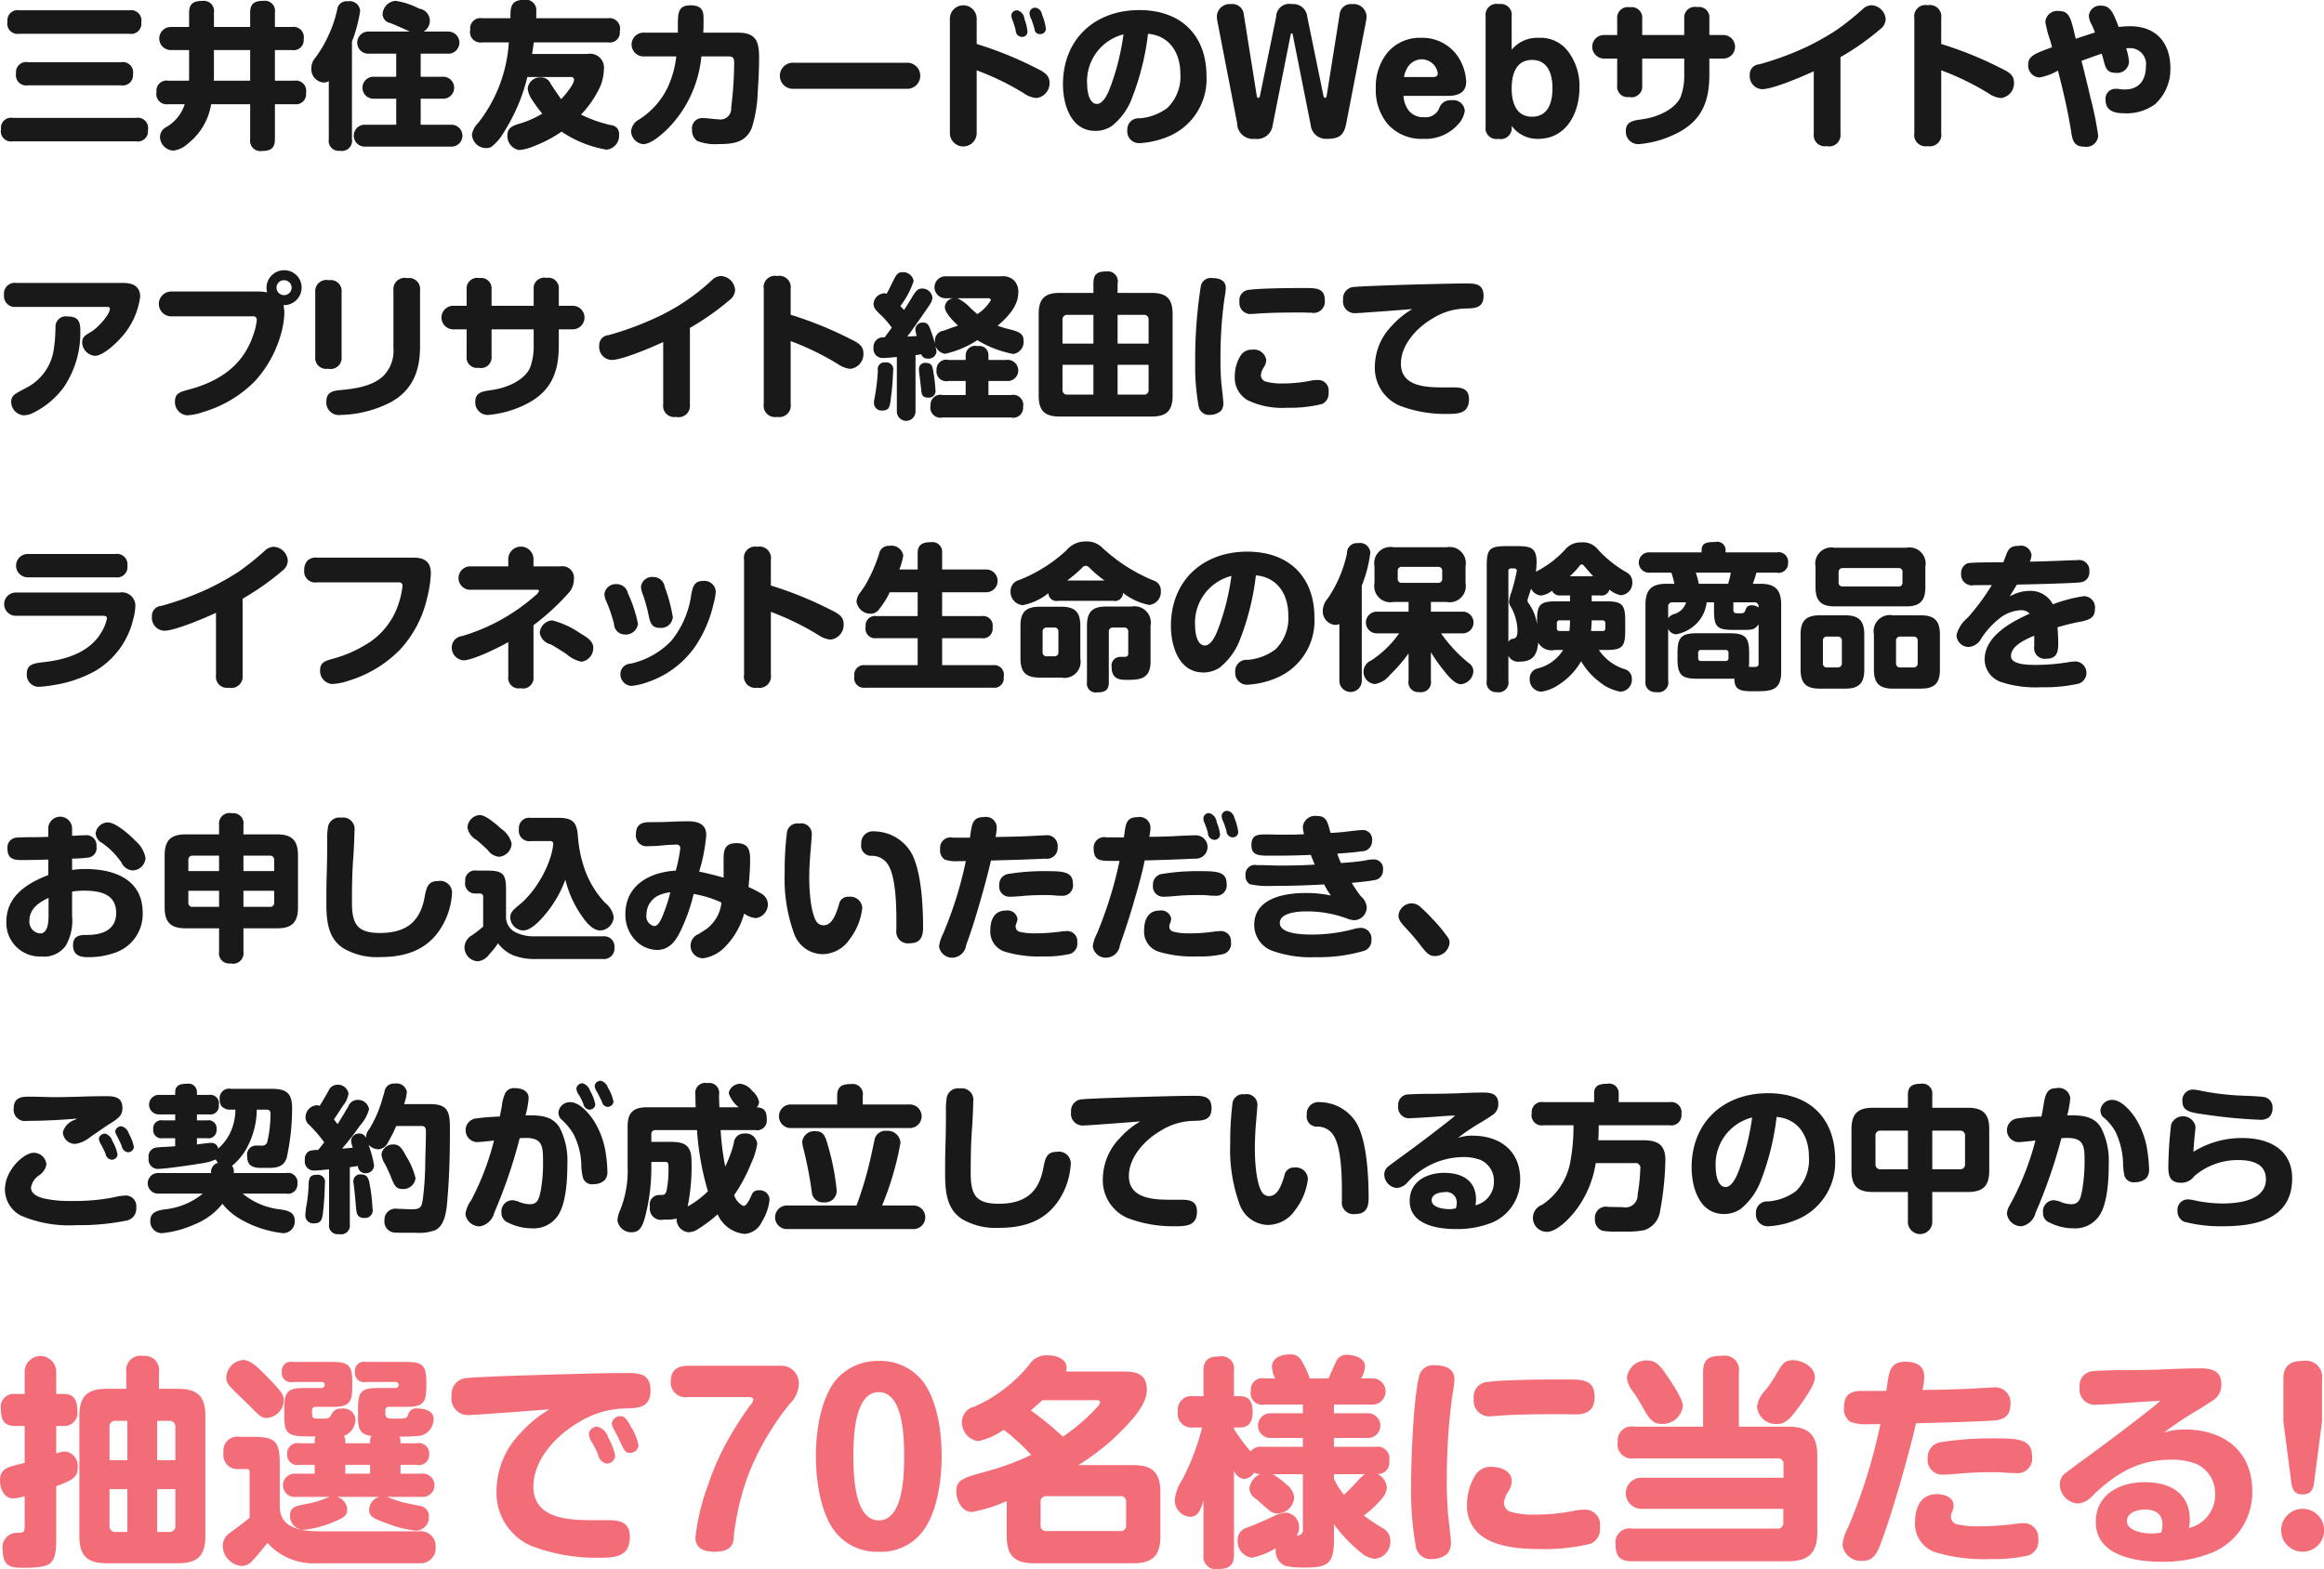 <svg xmlns="http://www.w3.org/2000/svg" width="248.87" height="168.03" viewBox="0 0 248.87 168.03">
<defs>
<style>
  .cls-1 {
    fill: #191919;
  }

  .cls-1, .cls-2 {
    fill-rule: evenodd;
  }

  .cls-2 {
    fill: #f36d78;
  }
</style>
</defs>
<path class="cls-1" d="M2391.81,1612.63a1.087,1.087,0,0,0-1.26,1.21,1.1,1.1,0,0,0,1.26,1.31h11.81a1.084,1.084,0,0,0,1.26-1.2,1.111,1.111,0,0,0-1.26-1.32h-11.81Zm0.92,5.56a1.077,1.077,0,0,0-1.26,1.19,1.1,1.1,0,0,0,1.26,1.29h10a1.093,1.093,0,0,0,1.26-1.19,1.1,1.1,0,0,0-1.26-1.29h-10Zm-1.63,5.96a1.08,1.08,0,0,0-1.24,1.21,1.094,1.094,0,0,0,1.24,1.31h13.24a1.083,1.083,0,0,0,1.25-1.21,1.1,1.1,0,0,0-1.25-1.31H2391.1Zm21.26-1.46h4.18v3.75a1.1,1.1,0,0,0,1.24,1.26c0.93,0,1.41-.27,1.41-1.26v-3.75h2.09a1.08,1.08,0,0,0,1.24-1.21,1.1,1.1,0,0,0-1.24-1.31h-2.09v-3.28h1.82a1.071,1.071,0,0,0,1.26-1.17,1.1,1.1,0,0,0-1.26-1.3h-1.82v-1.54a1.092,1.092,0,0,0-1.24-1.26c-0.92,0-1.41.27-1.41,1.26v1.54h-3.88v-1.53a1.092,1.092,0,0,0-1.24-1.26c-0.93,0-1.42.27-1.42,1.26v1.53h-1.96a1.235,1.235,0,1,0,0,2.47H2410v2.69c0,0.2,0,.4-0.01.59h-2.24a1.08,1.08,0,0,0-1.24,1.21,1.1,1.1,0,0,0,1.24,1.31h1.78a4.33,4.33,0,0,1-2.01,2.47,1.217,1.217,0,0,0-.64,1.02,1.515,1.515,0,0,0,1.43,1.48,2.755,2.755,0,0,0,1.56-.75A6.7,6.7,0,0,0,2412.36,1622.69Zm0.28-2.52a5.148,5.148,0,0,0,.02-0.55v-2.73h3.88v3.28h-3.9Zm22.46-5.26a1.312,1.312,0,0,0-.45-2.45,8.164,8.164,0,0,0-2.54-.84,1.506,1.506,0,0,0-1.39,1.46,1,1,0,0,0,.84.92c0.7,0.29,1.43.61,2.08,0.91h-4.38a1.187,1.187,0,1,0,0,2.37h2.92v2.47h-2.37a1.177,1.177,0,1,0,0,2.35h2.37v2.79h-3.29a1.173,1.173,0,1,0,0,2.34h9.14a1.172,1.172,0,1,0,0-2.34h-3.23v-2.79h2.34a1.177,1.177,0,1,0,0-2.35h-2.34v-2.47h2.91a1.186,1.186,0,1,0,0-2.37h-2.61Zm-7.66,1.08a15.482,15.482,0,0,0,.88-3.31,1.13,1.13,0,0,0-1.33-1.01,1,1,0,0,0-1.13.89,13.216,13.216,0,0,1-.95,2.8,12.77,12.77,0,0,1-1.42,2.39,1.68,1.68,0,0,0-.4,1.11,1.436,1.436,0,0,0,1.33,1.51,1.075,1.075,0,0,0,.54-0.15v6.22a1.07,1.07,0,0,0,1.19,1.24,1.091,1.091,0,0,0,1.29-1.24v-10.45Zm24.53,7.81a10.893,10.893,0,0,0,2.07-3.04,5.009,5.009,0,0,0,.38-1.8,1.489,1.489,0,0,0-1.76-1.65h-5.93c0.07-.42.13-0.82,0.18-1.24h7.97a1.072,1.072,0,0,0,1.24-1.21,1.123,1.123,0,0,0-1.24-1.38h-7.71c0.01-.28.01-0.47,0.01-0.72a1.135,1.135,0,0,0-1.38-1.24c-1.34,0-1.39.85-1.39,1.81v0.15h-3.06a1.086,1.086,0,0,0-1.24,1.23,1.108,1.108,0,0,0,1.24,1.36h2.89a15.569,15.569,0,0,1-3.26,8.6,2.362,2.362,0,0,0-.69,1.26,1.517,1.517,0,0,0,1.5,1.46,1.289,1.289,0,0,0,.55-0.11,5.207,5.207,0,0,0,1.36-1.58,19.486,19.486,0,0,0,2.52-5.92h4.61a0.332,0.332,0,0,1,.4.26,1.524,1.524,0,0,1-.23.63,9.433,9.433,0,0,1-1.16,1.48c-0.44-.62-0.86-1.24-1.11-1.63a1.111,1.111,0,0,0-1.01-.7,1.338,1.338,0,0,0-1.46,1.19,2.512,2.512,0,0,0,.42,1.13,14.52,14.52,0,0,0,1.14,1.56,10.322,10.322,0,0,1-2.5,1.09c-0.74.23-1.23,0.47-1.23,1.21a1.516,1.516,0,0,0,1.26,1.6,5.3,5.3,0,0,0,1.56-.41,14.108,14.108,0,0,0,2.98-1.56,12.236,12.236,0,0,0,4.82,1.93,1.5,1.5,0,0,0,1.33-1.63,0.906,0.906,0,0,0-.83-0.99A14.118,14.118,0,0,1,2451.97,1623.8Zm12.89-6.23h2.95c0.56,0,.56.36,0.56,0.8a40.9,40.9,0,0,1-.32,4.69,1.157,1.157,0,0,1-1.41,1.24c-0.49,0-1.06-.12-1.57-0.12a1.091,1.091,0,0,0-1.21,1.25,1.4,1.4,0,0,0,.54,1.19,5.265,5.265,0,0,0,2.32.34c1.51,0,2.92-.15,3.55-1.77a14.21,14.21,0,0,0,.62-3.74c0.08-1.25.15-2.49,0.15-3.73,0-1.72-.3-2.69-2.25-2.69h-3.73c0.03-.47.03-0.94,0.03-1.43,0-.72-0.02-1.5-1.39-1.5-1.31,0-1.36.79-1.36,2.11v0.82h-3.58a1.274,1.274,0,1,0,0,2.54h3.41a10.674,10.674,0,0,1-.93,3.34,8.34,8.34,0,0,1-3.04,3.41,1.6,1.6,0,0,0-.87,1.26,1.451,1.451,0,0,0,1.29,1.39c0.96,0,2.39-1.37,3.01-2.05A12.729,12.729,0,0,0,2464.86,1617.57Zm21.92,3.47a1.4,1.4,0,1,0,0-2.79h-12a1.4,1.4,0,1,0,0,2.79h12Zm7.56-4.8v-2.76a1.436,1.436,0,0,0-2.87,0v12.3a1.435,1.435,0,0,0,2.87,0v-6.72a28.956,28.956,0,0,1,5.04,2.45,2.688,2.688,0,0,0,1.34.52,1.588,1.588,0,0,0,1.42-1.68c0-.77-0.63-1.14-1.42-1.52A39.291,39.291,0,0,0,2494.34,1616.24Zm6.75-1.06a0.587,0.587,0,0,0,.66-0.59,5.8,5.8,0,0,0-.42-1.51,0.83,0.83,0,0,0-.67-0.72,0.6,0.6,0,0,0-.66.53,1.442,1.442,0,0,0,.19.69,11.012,11.012,0,0,1,.35,1.08A0.536,0.536,0,0,0,2501.09,1615.18Zm-1.94.3a0.565,0.565,0,0,0,.63-0.6,5.4,5.4,0,0,0-.33-1.33,1.014,1.014,0,0,0-.74-0.91,0.586,0.586,0,0,0-.66.52,1.941,1.941,0,0,0,.19.69c0.1,0.27.22,0.69,0.28,0.94A0.688,0.688,0,0,0,2499.15,1615.48Zm13.54-.33c2.33,0.2,3.46,2.08,3.46,4.26a4.669,4.669,0,0,1-1.38,3.67,5.677,5.677,0,0,1-2.99,1.12,1.2,1.2,0,0,0-1.31,1.28,1.261,1.261,0,0,0,1.34,1.38,9.222,9.222,0,0,0,3.45-.89,6.641,6.641,0,0,0,3.69-6.27c0-4.44-2.77-7.09-7.19-7.09-4.77,0-8.18,3.11-8.18,7.95,0,2.16.84,4.99,3.48,4.99a3.174,3.174,0,0,0,1.73-.51,6.887,6.887,0,0,0,2.15-2.92A28.06,28.06,0,0,0,2512.69,1615.15Zm-2.63.06a25.932,25.932,0,0,1-1.31,5.38c-0.23.64-.75,2.07-1.54,2.07-0.86,0-1.04-1.45-1.04-2.07A5.179,5.179,0,0,1,2510.06,1615.21Zm17.91,0a0.118,0.118,0,0,1,.1-0.11c0.07,0,.09.03,0.11,0.11l1.93,9.71a1.635,1.635,0,0,0,1.69,1.48c1.33,0,1.87-.33,2.12-1.68l2.12-10.95a2.957,2.957,0,0,0,.05-0.52,1.391,1.391,0,0,0-1.55-1.28,1.2,1.2,0,0,0-1.32,1.02l-1.4,8.79a0.286,0.286,0,0,1-.17.25,0.3,0.3,0,0,1-.18-0.26l-1.73-8.44a1.491,1.491,0,0,0-1.63-1.36,1.409,1.409,0,0,0-1.7,1.36l-1.73,8.44a0.332,0.332,0,0,1-.17.26,0.264,0.264,0,0,1-.18-0.25l-1.4-8.79a1.216,1.216,0,0,0-1.36-1.02,1.378,1.378,0,0,0-1.51,1.28,2.957,2.957,0,0,0,.05.52l2.12,10.95a1.7,1.7,0,0,0,1.91,1.68,1.67,1.67,0,0,0,1.9-1.48Zm12.08,6.59h4.72c1.06,0,1.99-.3,1.99-1.53a5.291,5.291,0,0,0-.91-2.72,4.587,4.587,0,0,0-3.92-1.97,4.508,4.508,0,0,0-3.64,1.63,5.838,5.838,0,0,0-1.21,3.77,5.691,5.691,0,0,0,1.31,3.88,4.847,4.847,0,0,0,3.78,1.54,4.668,4.668,0,0,0,3.73-1.56,2.716,2.716,0,0,0,.71-1.44,1.222,1.222,0,0,0-1.42-1.13,1.247,1.247,0,0,0-1.34.91,1.592,1.592,0,0,1-1.65.9,1.967,1.967,0,0,1-1.56-.67A2.787,2.787,0,0,1,2540.05,1621.8Zm0.05-2.02a2.8,2.8,0,0,1,.37-1.01,1.806,1.806,0,0,1,1.5-.89,1.763,1.763,0,0,1,1.75,1.5c0,0.34-.26.4-0.54,0.4h-3.08Zm11.53-2.92v-3.58a1.165,1.165,0,0,0-1.36-1.31,1.178,1.178,0,0,0-1.43,1.31v11.81a1.157,1.157,0,0,0,1.36,1.31,1.181,1.181,0,0,0,1.43-1.31v-0.08a3.407,3.407,0,0,0,2.84,1.39c3.04,0,4.42-2.8,4.42-5.49a6.107,6.107,0,0,0-1.26-3.93,3.687,3.687,0,0,0-3.08-1.4A3.553,3.553,0,0,0,2551.63,1616.86Zm2.17,1.09c1.76,0,2.2,1.58,2.2,3.04s-0.44,3.04-2.19,3.04-2.18-1.59-2.18-3.04C2551.63,1619.56,2552.06,1617.95,2553.8,1617.95Zm16.31-2.67h-4.5v-1.73a1.124,1.124,0,0,0-1.3-1.24,1.144,1.144,0,0,0-1.38,1.24v1.73h-1.36a1.261,1.261,0,1,0,0,2.52h1.36v2.87a1.113,1.113,0,0,0,1.28,1.25,1.149,1.149,0,0,0,1.4-1.25v-2.87h4.5v1.71a6.522,6.522,0,0,1-.39,2.41c-0.62,1.36-2.5,2.13-3.9,2.35-0.87.15-1.96,0.15-1.96,1.23a1.338,1.338,0,0,0,1.34,1.47,10.948,10.948,0,0,0,3.82-1.02c2.84-1.31,3.78-3.36,3.78-6.4v-1.75h1.42a1.262,1.262,0,1,0,0-2.52h-1.42v-1.75a1.12,1.12,0,0,0-1.31-1.24,1.139,1.139,0,0,0-1.38,1.24v1.75Zm16.73,2.37a27.73,27.73,0,0,0,4.25-2.99,1.4,1.4,0,0,0,.59-1.08,1.6,1.6,0,0,0-1.53-1.49,1.432,1.432,0,0,0-.89.38,28.68,28.68,0,0,1-2.86,2.29,29.488,29.488,0,0,1-3.2,1.8,32.641,32.641,0,0,1-5.06,1.86,1.066,1.066,0,0,0-1.01,1.13,1.383,1.383,0,0,0,1.33,1.53c1.14,0,4.38-1.38,5.52-1.92v6.71a1.183,1.183,0,0,0,1.38,1.31,1.21,1.21,0,0,0,1.48-1.31v-8.22Zm10.79-1.41v-2.76a1.223,1.223,0,0,0-1.45-1.39,1.209,1.209,0,0,0-1.43,1.39v12.3a1.216,1.216,0,0,0,1.43,1.4,1.23,1.23,0,0,0,1.45-1.4v-6.72a28.956,28.956,0,0,1,5.04,2.45,2.8,2.8,0,0,0,1.34.52,1.58,1.58,0,0,0,1.41-1.68c0-.79-0.57-1.12-1.41-1.52A39.66,39.66,0,0,0,2597.63,1616.24Zm15.02,1.81c0.72-.27,1.44-0.53,2.16-0.77,0.09,0.27.15,0.49,0.22,0.76,0.2,0.79.37,1.29,1.28,1.29a1.261,1.261,0,0,0,1.43-1.18,6.133,6.133,0,0,0-.31-1.46h0.26a1.708,1.708,0,0,1,1.86,1.92c0,1.44-.69,2.5-2.23,2.5a3.2,3.2,0,0,1-.54-0.03,2.163,2.163,0,0,0-.47-0.04,1.063,1.063,0,0,0-1.08,1.2c0,1.19.99,1.42,1.99,1.42a5.161,5.161,0,0,0,3.31-.97,5.044,5.044,0,0,0,1.64-3.85c0-2.72-1.51-4.5-4.32-4.5a10,10,0,0,0-1.22.08c-0.05-.13-0.1-0.27-0.15-0.4-0.44-1.09-.74-1.88-1.7-1.88a1.2,1.2,0,0,0-1.34,1.07,1.979,1.979,0,0,0,.26.88,7.465,7.465,0,0,1,.39.92c-0.69.22-1.36,0.44-2.05,0.67-0.07-.25-0.12-0.47-0.17-0.69-0.38-1.56-.57-2.28-1.63-2.28a1.278,1.278,0,0,0-1.46,1.16,10.818,10.818,0,0,0,.49,1.9c0.1,0.33.18,0.64,0.23,0.82-1.84.67-2.55,0.94-2.55,1.83a1.279,1.279,0,0,0,1.18,1.41,6.064,6.064,0,0,0,2-.74c0.57,2.22,1.09,4.42,1.44,6.69,0.13,0.87.35,1.46,1.38,1.46a1.274,1.274,0,0,0,1.49-1.17,34.624,34.624,0,0,0-.84-4.12C2613.22,1620.3,2612.83,1618.71,2612.65,1618.05ZM2401.2,1644.4c0.15,0,.32.01,0.32,0.2,0,0.6-1.26,2.02-2.02,2.47-0.62.37-.95,0.55-0.95,1.13a1.484,1.484,0,0,0,1.37,1.44c0.81,0,2.12-1.21,2.66-1.8a8.043,8.043,0,0,0,2.18-4.53c0-1.16-.84-1.48-1.84-1.48h-11.43a1.153,1.153,0,0,0-1.31,1.27,1.17,1.17,0,0,0,1.31,1.3h9.71Zm-4.22,1.02a1.11,1.11,0,0,0-1.29,1.1,16.112,16.112,0,0,1-.23,2.72,5.492,5.492,0,0,1-2.93,3.84c-1.01.56-1.58,0.73-1.58,1.48a1.451,1.451,0,0,0,1.33,1.45,2.456,2.456,0,0,0,.89-0.2,8.948,8.948,0,0,0,3.41-2.81,10.352,10.352,0,0,0,1.77-6.07C2398.35,1646.01,2398.16,1645.42,2396.98,1645.42Zm21.37-2.58a5.283,5.283,0,0,0-.99-0.09h-9.27a1.33,1.33,0,1,0,0,2.66h8.7a0.372,0.372,0,0,1,.46.4,6.866,6.866,0,0,1-.41,1.68c-1.12,3.29-3.74,4.94-6.94,5.78-0.84.22-1.41,0.4-1.41,1.21a1.411,1.411,0,0,0,1.31,1.53,6,6,0,0,0,1.72-.36,12.883,12.883,0,0,0,5.52-3.29,12.431,12.431,0,0,0,2.83-5.17,9.288,9.288,0,0,0,.33-2.1,3.654,3.654,0,0,0-.1-0.88,1.886,1.886,0,0,0,1.95-1.9,1.852,1.852,0,0,0-1.86-1.84,1.889,1.889,0,0,0-1.9,1.88A2.734,2.734,0,0,0,2418.35,1642.84Zm1.82-1.3a0.8,0.8,0,0,1,.81.79,0.81,0.81,0,1,1-1.62,0A0.8,0.8,0,0,1,2420.17,1641.54Zm14.56,1.08a1.173,1.173,0,0,0-1.37-1.3,1.207,1.207,0,0,0-1.48,1.3v6.16a3.825,3.825,0,0,1-1.03,2.96c-1.09,1.11-2.97,1.41-4.47,1.55-1,.08-1.68.23-1.68,1.24a1.333,1.333,0,0,0,1.5,1.44,12.3,12.3,0,0,0,5.29-1.31c2.4-1.26,3.24-3.37,3.24-5.98v-6.06Zm-8.4.22a1.169,1.169,0,0,0-1.36-1.3,1.2,1.2,0,0,0-1.46,1.3v6.9a1.168,1.168,0,0,0,1.36,1.28,1.187,1.187,0,0,0,1.46-1.28v-6.9Zm20.57,1.44h-4.51v-1.73a1.121,1.121,0,0,0-1.29-1.24,1.144,1.144,0,0,0-1.38,1.24v1.73h-1.36a1.262,1.262,0,1,0,0,2.52h1.36v2.87a1.113,1.113,0,0,0,1.28,1.25,1.142,1.142,0,0,0,1.39-1.25v-2.87h4.51v1.71a6.522,6.522,0,0,1-.39,2.41c-0.62,1.36-2.5,2.13-3.9,2.35-0.87.15-1.96,0.15-1.96,1.23a1.338,1.338,0,0,0,1.34,1.47,11.006,11.006,0,0,0,3.82-1.02c2.83-1.31,3.78-3.36,3.78-6.4v-1.75h1.42a1.262,1.262,0,1,0,0-2.52h-1.42v-1.75a1.123,1.123,0,0,0-1.32-1.24,1.136,1.136,0,0,0-1.37,1.24v1.75Zm16.73,2.37a28.227,28.227,0,0,0,4.25-2.99,1.4,1.4,0,0,0,.59-1.08,1.6,1.6,0,0,0-1.53-1.49,1.432,1.432,0,0,0-.89.38,22.4,22.4,0,0,1-6.07,4.09,32.527,32.527,0,0,1-5.05,1.86,1.066,1.066,0,0,0-1.01,1.13,1.383,1.383,0,0,0,1.33,1.53c1.14,0,4.38-1.38,5.52-1.92v6.71a1.183,1.183,0,0,0,1.38,1.31,1.21,1.21,0,0,0,1.48-1.31v-8.22Zm10.79-1.41v-2.76a1.223,1.223,0,0,0-1.45-1.39,1.209,1.209,0,0,0-1.43,1.39v12.3a1.216,1.216,0,0,0,1.43,1.4,1.23,1.23,0,0,0,1.45-1.4v-6.72a28.956,28.956,0,0,1,5.04,2.45,2.8,2.8,0,0,0,1.34.52,1.58,1.58,0,0,0,1.41-1.68c0-.79-0.57-1.12-1.41-1.52A40.035,40.035,0,0,0,2474.42,1645.24Zm10.83,1.38c-0.25.35-.52,0.7-0.77,1.05a1.025,1.025,0,0,0-1.19,1.1,0.982,0.982,0,0,0,1.05,1.1c0.15,0,.66-0.03,1.45-0.11v5.84a1,1,0,1,0,2,0v-6.04c0.2-.02.42-0.05,0.62-0.09a0.642,0.642,0,0,0,.69.46,0.836,0.836,0,0,0,.94-0.74,10.8,10.8,0,0,0-.57-2.12c-0.22-.64-0.35-0.99-0.84-0.99a0.774,0.774,0,0,0-.86.69,3.72,3.72,0,0,0,.15.75c-0.33.02-.67,0.04-1.01,0.05,0.63-.84,1.21-1.68,1.82-2.55,0.13-.2.33-0.49,0.59-0.87a1.62,1.62,0,0,0,.28-0.71,1.091,1.091,0,0,0-1.12-1.01c-0.47,0-.68.29-1.11,1.01-0.2.34-.46,0.76-0.81,1.29-0.13-.15-0.27-0.28-0.39-0.43a8.982,8.982,0,0,0,1.42-2.67,1.141,1.141,0,0,0-1.2-.95c-0.48,0-.65.24-0.99,0.93-0.17.33-.38,0.79-0.7,1.38a0.646,0.646,0,0,0-.27-0.05,1.221,1.221,0,0,0-1.14,1.16,1.133,1.133,0,0,0,.36.74,3.956,3.956,0,0,0,.41.41A10.156,10.156,0,0,1,2485.25,1646.62Zm11.33-.21c1-.84,2.21-2.08,2.21-3.49a1.717,1.717,0,0,0-.45-1.36,1.761,1.761,0,0,0-1.4-.44h-5.99a1.176,1.176,0,0,0,0,2.35h0.94a1.006,1.006,0,0,0-.96.94c0,0.63.97,1.58,1.41,1.99-0.79.27-1.16,0.4-1.54,0.55a1.051,1.051,0,0,0-.93,1.01,1.273,1.273,0,0,0,1.09,1.46,10.4,10.4,0,0,0,3.45-1.46,11.505,11.505,0,0,0,3.85,1.48,1.31,1.31,0,0,0,1.1-1.46c0-.74-0.57-0.94-1.41-1.16A10.752,10.752,0,0,1,2496.58,1646.41Zm-2.17-1.24c-0.24-.2-0.49-0.42-0.72-0.64a4.694,4.694,0,0,0-1.42-1.06h3.26c0.15,0,.32.02,0.32,0.22A4.5,4.5,0,0,1,2494.41,1645.17Zm1.19,7.16h1.9a1.136,1.136,0,1,0,0-2.25h-1.9v-0.52a0.97,0.97,0,0,0-1.16-.96,1.026,1.026,0,0,0-1.28.96v0.52h-1.83a1.043,1.043,0,0,0-1.29,1.07,1.055,1.055,0,0,0,1.29,1.18h1.83v1.51h-2.45a1.057,1.057,0,0,0-1.31,1.11,1.084,1.084,0,0,0,1.31,1.29h7.28a1.063,1.063,0,0,0,1.32-1.12,1.084,1.084,0,0,0-1.31-1.28h-2.4v-1.51Zm-11.04-1.98a0.707,0.707,0,0,0-.8.85,21.765,21.765,0,0,1-.37,3.04,2.067,2.067,0,0,0-.05.46,0.811,0.811,0,0,0,.94.79c0.65,0,.74-0.39.82-0.94a28.441,28.441,0,0,0,.29-3.31A0.731,0.731,0,0,0,2484.56,1650.35Zm3.6,0.7a3.444,3.444,0,0,0,.05.62c0.08,0.61.13,1.06,0.17,1.43,0.06,0.72.13,1.01,0.75,1.01a0.7,0.7,0,0,0,.79-0.84,13.731,13.731,0,0,0-.22-1.88c-0.08-.62-0.18-0.99-0.77-0.99A0.647,0.647,0,0,0,2488.16,1651.05Zm18.68-8.15h-3.63c-1.6,0-2.23.66-2.23,2.25v8.76c0,1.59.63,2.23,2.23,2.23h9.88c1.6,0,2.23-.64,2.23-2.23v-8.76c0-1.59-.63-2.25-2.23-2.25h-3.66v-0.99a1.075,1.075,0,0,0-1.2-1.31c-0.99,0-1.39.29-1.39,1.31v0.99Zm0,2.35v3.08h-3.31v-2.54a0.49,0.49,0,0,1,.54-0.54h2.77Zm2.59,0h2.8a0.484,0.484,0,0,1,.52.54v2.54h-3.32v-3.08Zm-2.59,8.54h-2.77a0.48,0.48,0,0,1-.54-0.52v-2.67h3.31v3.19Zm2.59,0v-3.19h3.32v2.67a0.465,0.465,0,0,1-.52.52h-2.8Zm10.14-12.48a1.082,1.082,0,0,0-1.24.94,50.716,50.716,0,0,0-.59,8.08,24.213,24.213,0,0,0,.37,4.72,1.121,1.121,0,0,0,1.23.91,1.753,1.753,0,0,0,1.14-.41,1.221,1.221,0,0,0,.27-0.92c0-.18-0.08-0.94-0.2-1.95a28.393,28.393,0,0,1-.1-2.91,44.583,44.583,0,0,1,.43-6.33,7.7,7.7,0,0,0,.14-1.06C2521.02,1641.54,2520.3,1641.31,2519.57,1641.31Zm12.05,2.4c0-1.19-.72-1.33-1.88-1.33h-1.13c-1.09,0-4.13.04-5.09,0.19a1.106,1.106,0,0,0-1.04,1.27,1.182,1.182,0,0,0,1.34,1.31,4.116,4.116,0,0,0,.51-0.03c1.41-.1,2.85-0.12,4.27-0.12h0.8c0.42,0.02.52,0.02,0.77,0.02A1.21,1.21,0,0,0,2531.62,1643.71Zm-0.84,8.52a3.576,3.576,0,0,0-.81.1,15.557,15.557,0,0,1-2.95.27,6.045,6.045,0,0,1-1.58-.17,0.749,0.749,0,0,1-.67-0.71,1.88,1.88,0,0,1,.35-0.9,1.563,1.563,0,0,0,.23-0.74,1.325,1.325,0,0,0-1.51-1.1,1.373,1.373,0,0,0-1.19.56,4.164,4.164,0,0,0-.67,2.28,2.785,2.785,0,0,0,1.41,2.59,8.568,8.568,0,0,0,4.18.79,14.384,14.384,0,0,0,3.75-.4,1.214,1.214,0,0,0,.7-1.26A1.128,1.128,0,0,0,2530.78,1652.23Zm10.21-7.6a9.19,9.19,0,0,0-2.2,1.8,6.312,6.312,0,0,0-1.81,4.32,4.393,4.393,0,0,0,2.64,4.22,13.454,13.454,0,0,0,5,.89c1.23,0,2.44,0,2.44-1.58,0-1.06-.69-1.26-1.6-1.26h-1.14c-1.81,0-4.55-.07-4.55-2.54,0-2.05,1.74-3.9,3.44-4.87a6.863,6.863,0,0,1,3.55-1.04c0.95-.02,1.86-0.07,1.86-1.35s-0.86-1.33-1.85-1.33c-1.31,0-2.62.04-3.93,0.07-1.53.03-6.84,0.19-8.05,0.3a1.233,1.233,0,0,0-1.21,1.36,1.253,1.253,0,0,0,1.3,1.45C2535.31,1645.07,2540.17,1644.7,2540.99,1644.63Zm-148.27,26.23a1.25,1.25,0,1,0,0,2.5h9.41a1.1,1.1,0,0,0,1.26-1.24,1.114,1.114,0,0,0-1.26-1.26h-9.41Zm8.04,6.62c0.24,0,.44.02,0.44,0.29a4.513,4.513,0,0,1-.57,1.44c-1.16,2.02-3.43,2.84-5.61,3.16-1.38.19-2.4,0.13-2.4,1.31a1.286,1.286,0,0,0,1.41,1.4,12.847,12.847,0,0,0,1.34-.16,13.512,13.512,0,0,0,4.54-1.51,8.74,8.74,0,0,0,4.1-5.54,5.613,5.613,0,0,0,.23-1.35,1.425,1.425,0,0,0-1.68-1.53h-11.12a1.245,1.245,0,1,0,0,2.49h9.32Zm14.97-1.83a27.73,27.73,0,0,0,4.25-2.99,1.4,1.4,0,0,0,.59-1.08,1.593,1.593,0,0,0-1.53-1.49,1.432,1.432,0,0,0-.89.38,28.557,28.557,0,0,1-2.85,2.29,29.63,29.63,0,0,1-3.21,1.8,32.641,32.641,0,0,1-5.06,1.86,1.066,1.066,0,0,0-1.01,1.13,1.383,1.383,0,0,0,1.33,1.53c1.14,0,4.38-1.38,5.53-1.92v6.71a1.176,1.176,0,0,0,1.37,1.31,1.21,1.21,0,0,0,1.48-1.31v-8.22Zm7.95-4.4a1.272,1.272,0,0,0-.98.3,1.42,1.42,0,0,0-.37,1.02,1.179,1.179,0,0,0,1.35,1.33h8.74a0.361,0.361,0,0,1,.43.41,8.889,8.889,0,0,1-.43,1.91,7.891,7.891,0,0,1-3.67,4.45,13.3,13.3,0,0,1-3.32,1.4c-0.83.23-1.4,0.4-1.4,1.21a1.4,1.4,0,0,0,1.3,1.51,6.41,6.41,0,0,0,1.73-.35,12.944,12.944,0,0,0,5.52-3.33,12.051,12.051,0,0,0,2.89-5.46,12.985,12.985,0,0,0,.42-2.69c0-1.29-.69-1.71-1.89-1.71h-10.32Zm23.2,7.24a25.99,25.99,0,0,0,3.9-3.61,2.292,2.292,0,0,0,.43-1.33,1.233,1.233,0,0,0-1.44-1.36h-2.89v-0.77a1.35,1.35,0,0,0-2.7,0v0.77h-3.95a1.256,1.256,0,1,0,0,2.5h7c0.07,0,.24,0,0.24.14a1.052,1.052,0,0,1-.4.48,20.634,20.634,0,0,1-7.83,4.34,1.238,1.238,0,0,0-1.11,1.14,1.368,1.368,0,0,0,1.26,1.46c0.99,0,3.86-1.41,4.79-1.95v3.7a1.116,1.116,0,0,0,1.31,1.24,1.136,1.136,0,0,0,1.39-1.24v-5.51Zm6.4,2.42c0-.64-0.49-1.03-1.36-1.53a9.362,9.362,0,0,0-3.04-1.41,1.438,1.438,0,0,0-1.33,1.34,1.55,1.55,0,0,0,1.18,1.23c0.49,0.27,1.22.74,1.68,1.04a3.537,3.537,0,0,0,1.61.82A1.476,1.476,0,0,0,2453.28,1680.91Zm7.11-2.14a1.25,1.25,0,0,0,1.41-1.15,17.22,17.22,0,0,0-.87-3.25,1.223,1.223,0,0,0-1.21-1.04,1.194,1.194,0,0,0-1.33,1.04,2.631,2.631,0,0,0,.22.88,16.672,16.672,0,0,1,.63,2.33C2459.4,1678.25,2459.56,1678.77,2460.39,1678.77Zm4.62-5.02c-0.93,0-1.08.67-1.23,1.43a10,10,0,0,1-2.15,4.99,8.622,8.622,0,0,1-4.37,2.44,1.109,1.109,0,0,0-1.07,1.05,1.244,1.244,0,0,0,1.19,1.33,7.344,7.344,0,0,0,1.85-.45,10.151,10.151,0,0,0,4.97-3.78,13.458,13.458,0,0,0,1.95-4.52,6.618,6.618,0,0,0,.25-1.36A1.218,1.218,0,0,0,2465.01,1673.75Zm-8.39,5.73a1.312,1.312,0,0,0,1.45-1.14,14.808,14.808,0,0,0-1.08-3.28,1.221,1.221,0,0,0-1.17-.97,1.234,1.234,0,0,0-1.35,1.06,2.326,2.326,0,0,0,.27.92,16.339,16.339,0,0,1,.77,2.3A1.141,1.141,0,0,0,2456.62,1679.48Zm15.68-5.24v-2.76a1.223,1.223,0,0,0-1.45-1.39,1.2,1.2,0,0,0-1.42,1.39v12.3a1.209,1.209,0,0,0,1.42,1.4,1.23,1.23,0,0,0,1.45-1.4v-6.72a28.956,28.956,0,0,1,5.04,2.45,2.835,2.835,0,0,0,1.34.52,1.58,1.58,0,0,0,1.41-1.68c0-.79-0.57-1.12-1.41-1.52A39.291,39.291,0,0,0,2472.3,1674.24Zm13.76-1.72a7,7,0,0,0,.42-1.51,1.277,1.277,0,0,0-1.48-1.02,1.031,1.031,0,0,0-1.11.85,16.778,16.778,0,0,1-1.51,3.41c-0.15.22-.32,0.48-0.54,0.78a1.724,1.724,0,0,0-.37.92,1.521,1.521,0,0,0,1.5,1.31,1.124,1.124,0,0,0,.94-0.5,9.034,9.034,0,0,0,1.12-1.8h2.99v2.55h-4.43a1.009,1.009,0,0,0-1.14,1.13,1.029,1.029,0,0,0,1.14,1.24h4.43v2.89h-5.63a1.021,1.021,0,0,0-1.15,1.16,1.039,1.039,0,0,0,1.15,1.25h13.7a1.007,1.007,0,0,0,1.14-1.15,1.029,1.029,0,0,0-1.14-1.26h-5.45v-2.89h4.24a1.014,1.014,0,0,0,1.16-1.14,1.035,1.035,0,0,0-1.16-1.23h-4.24v-2.55h4.79a1.222,1.222,0,0,0,0-2.44h-4.79v-1.76a1.047,1.047,0,0,0-1.22-1.16c-0.86,0-1.4.24-1.4,1.16v1.76h-1.96Zm15.96,2.54a0.86,0.86,0,0,0,1.04.82h5.91a0.862,0.862,0,0,0,1.04-.85,6.708,6.708,0,0,0,2.81,1.29,1.387,1.387,0,0,0,1.24-1.49,1.1,1.1,0,0,0-.79-1.13,19.018,19.018,0,0,1-3.32-1.78,21.147,21.147,0,0,1-2.09-1.66,2.309,2.309,0,0,0-1.81-.74,2.633,2.633,0,0,0-2.12.97,16.242,16.242,0,0,1-5.04,3.16,1.2,1.2,0,0,0-.92,1.18,1.42,1.42,0,0,0,1.31,1.51A6.3,6.3,0,0,0,2502.02,1675.06Zm2.01-1.36a14.323,14.323,0,0,0,1.57-1.33,0.583,0.583,0,0,1,.43-0.25,0.715,0.715,0,0,1,.44.27,13.186,13.186,0,0,0,1.56,1.31h-4Zm8.93,4.84a1.751,1.751,0,0,0-2.05-2.05h-2.73c-1.46,0-2.03.59-2.03,2.05v6.06a0.939,0.939,0,0,0,1.09,1.08c0.81,0,1.25-.2,1.25-1.08v-5.41a0.417,0.417,0,0,1,.47-0.45h1.16a0.406,0.406,0,0,1,.45.45v2.31c0,0.35-.17.38-0.49,0.38h-0.33a0.932,0.932,0,0,0-.96,1.09c0,1.33.92,1.37,1.61,1.37,1.3,0,2.56-.02,2.56-1.95v-3.85Zm-7.52,0c0-1.45-.58-2.03-2.03-2.03h-2.33c-1.47,0-2.05.58-2.05,2.03v3.53c0,1.44.58,2.03,2.05,2.03h2.33a1.728,1.728,0,0,0,2.03-2.03v-3.53Zm-2.8.2a0.4,0.4,0,0,1,.45.45v2.15a0.416,0.416,0,0,1-.45.48h-0.77a0.425,0.425,0,0,1-.47-0.48v-2.15a0.417,0.417,0,0,1,.47-0.45h0.77Zm21.6-5.59c2.34,0.2,3.47,2.08,3.47,4.26a4.669,4.669,0,0,1-1.38,3.67,5.708,5.708,0,0,1-2.99,1.12,1.194,1.194,0,0,0-1.31,1.28,1.261,1.261,0,0,0,1.34,1.38,9.124,9.124,0,0,0,3.44-.89,6.633,6.633,0,0,0,3.7-6.27c0-4.44-2.77-7.09-7.19-7.09-4.77,0-8.18,3.11-8.18,7.95,0,2.16.84,4.99,3.48,4.99a3.174,3.174,0,0,0,1.73-.51,7.056,7.056,0,0,0,2.15-2.92A27.609,27.609,0,0,0,2524.24,1673.15Zm-2.62.06a25.932,25.932,0,0,1-1.31,5.38c-0.23.64-.75,2.07-1.54,2.07-0.86,0-1.04-1.45-1.04-2.07A5.179,5.179,0,0,1,2521.62,1673.21Zm13.96,1.03a13.622,13.622,0,0,0,.91-3.53,1.1,1.1,0,0,0-1.31-1.01,1.072,1.072,0,0,0-1.19,1.11,13.541,13.541,0,0,1-2.04,4.79,2.15,2.15,0,0,0-.55,1.33,1.463,1.463,0,0,0,1.34,1.53,1.278,1.278,0,0,0,.44-0.09v6.07a1.2,1.2,0,1,0,2.4,0v-10.2Zm5.01,7.27v2.91a1.044,1.044,0,0,0,1.14,1.23,1.067,1.067,0,0,0,1.25-1.23v-3.04a18.627,18.627,0,0,0,1.34,1.91c0.4,0.51,1.19,1.52,1.87,1.52a1.474,1.474,0,0,0,1.34-1.4,1.05,1.05,0,0,0-.47-0.85,15.191,15.191,0,0,1-2.99-3.2h2.23a1.163,1.163,0,1,0,0-2.32h-3.32V1676h1.68a1.731,1.731,0,0,0,2.03-2.03v-1.8a1.731,1.731,0,0,0-2.03-2.03h-5.68a1.734,1.734,0,0,0-2.04,2.03v1.8a1.734,1.734,0,0,0,2.04,2.03h1.61v1.04h-3.34a1.162,1.162,0,1,0,0,2.32h2.33a10.869,10.869,0,0,1-3.04,2.93,1.308,1.308,0,0,0,.47,2.5,2.679,2.679,0,0,0,1.6-.99A17.309,17.309,0,0,0,2540.59,1681.51Zm3.13-9.27a0.41,0.41,0,0,1,.47.47v0.77a0.41,0.41,0,0,1-.47.47h-3.82a0.41,0.41,0,0,1-.47-0.47v-0.77a0.41,0.41,0,0,1,.47-0.47h3.82Zm13.42,8.9a4.49,4.49,0,0,1-2.69,1.97,1.1,1.1,0,0,0-.89,1.13,1.3,1.3,0,0,0,1.23,1.37,4.491,4.491,0,0,0,1.81-.7,7.385,7.385,0,0,0,2.47-2.56,7.486,7.486,0,0,0,1.95,2.2,4.828,4.828,0,0,0,2.28,1.06,1.286,1.286,0,0,0,1.2-1.36,1.05,1.05,0,0,0-.78-1.06,5.148,5.148,0,0,1-2.75-2.05h0.76c1.73,0,2.06-.32,2.06-2.06v-1.06c0-1.75-.32-2.09-2.06-2.09h-1.53v-0.63h0.9a0.871,0.871,0,0,0,1-.62,2.625,2.625,0,0,0,1.24.6,1.328,1.328,0,0,0,1.21-1.41,1.155,1.155,0,0,0-.59-1.03,12.36,12.36,0,0,1-3.11-2.48,2.006,2.006,0,0,0-1.76-.74,2.1,2.1,0,0,0-1.73.77,11.113,11.113,0,0,1-3.14,2.37,6.874,6.874,0,0,0,.08-1.01c0-1.58-.67-1.73-2.07-1.73h-1.17c-1.77,0-2.1.3-2.1,2.07v12.35a1.019,1.019,0,0,0,1.09,1.22,1.054,1.054,0,0,0,1.23-1.22v-2.67a1.19,1.19,0,0,0,1.22.62c1.4,0,1.87-.74,1.97-2.04a1.629,1.629,0,0,0,1.78.79h0.89Zm0.72-7.89a9.906,9.906,0,0,0,1.04-1.11,0.333,0.333,0,0,1,.24-0.17,0.505,0.505,0,0,1,.27.2c0.23,0.27.55,0.64,0.95,1.08h-2.5Zm-6.58,7.07v-7.61a0.265,0.265,0,0,1,.3-0.3h0.3a0.253,0.253,0,0,1,.3.25,19.286,19.286,0,0,1-.59,2.32,4.2,4.2,0,0,0-.25,1.02,1.27,1.27,0,0,0,.2.52,5.262,5.262,0,0,1,.71,2.56c0,0.67-.17.8-0.49,0.87A0.516,0.516,0,0,0,2551.28,1680.32Zm6.6-4.39h-1.46c-1.75,0-2.07.34-2.07,2.09v0.35a5.3,5.3,0,0,0-.86-2.17,0.648,0.648,0,0,1-.17-0.37c0-.11.34-1.07,0.39-1.26a1.29,1.29,0,0,0,1.06.74,2.247,2.247,0,0,0,1.18-.52,0.906,0.906,0,0,0,.95.51h0.98v0.63Zm2.25,3.18c0.03-.39.07-0.76,0.07-1.14h1.16a0.274,0.274,0,0,1,.3.3v0.54a0.265,0.265,0,0,1-.3.3h-1.23Zm-2.32,0h-1.04a0.265,0.265,0,0,1-.3-0.3v-0.54a0.265,0.265,0,0,1,.3-0.3h1.11A8.83,8.83,0,0,1,2557.81,1679.11Zm17.67,5.09c0,1.09.46,1.36,1.84,1.36h0.52c1.53,0,2.65-.07,2.65-2.06v-7.21c0-1.6-.64-2.24-2.23-2.24h-0.81a9.737,9.737,0,0,0,.39-1.19H2580a1.014,1.014,0,0,0,1.23-1.04,1.026,1.026,0,0,0-1.23-1.13h-5.46v-0.2a0.89,0.89,0,0,0-1.12-.91c-0.88,0-1.45.07-1.45,0.91v0.2h-5.51a1.092,1.092,0,1,0,0,2.17h2.27a7.5,7.5,0,0,1,.32,1.19h-0.84c-1.6,0-2.25.64-2.25,2.24v8.13a1.043,1.043,0,0,0,1.16,1.23,1.054,1.054,0,0,0,1.27-1.23v-5.55a0.96,0.96,0,0,0,.86.59,4.133,4.133,0,0,0,2.24-1.21,3.844,3.844,0,0,0,1.02-2.21h0.79v0.89c0,1.68.3,2.06,2.02,2.06h0.99c1.09,0,1.32,0,1.76-.6v4.22c0,0.31-.17.35-0.5,0.35a4.784,4.784,0,0,1-.54-0.02,7.045,7.045,0,0,0,.03-0.81v-0.7c0-1.65-.43-2.08-2.08-2.08h-3.51c-1.65,0-2.08.43-2.08,2.08v0.7c0,1.65.43,2.09,2.08,2.09h3.51A4.1,4.1,0,0,0,2575.48,1684.2Zm-0.38-11.34a9.39,9.39,0,0,1-.29,1.19h-3.14a10.491,10.491,0,0,0-.32-1.19h3.75Zm2.97,3.73a1.2,1.2,0,0,0-.7-0.23,0.611,0.611,0,0,0-.66.38c-0.15.44-.2,0.47-0.62,0.47h-0.3c-0.29,0-.42-0.08-0.42-0.37v-0.8h2.23a0.417,0.417,0,0,1,.47.45v0.1Zm-7.76-.55a1.87,1.87,0,0,1-1.34,1.27,1.407,1.407,0,0,0-.58.42v-1.24a0.413,0.413,0,0,1,.46-0.45h1.46Zm4.22,5.1a0.285,0.285,0,0,1,.32.32V1682a0.285,0.285,0,0,1-.32.32h-2.61a0.285,0.285,0,0,1-.32-0.32v-0.54a0.285,0.285,0,0,1,.32-0.32h2.61Zm21.4-8.92a1.731,1.731,0,0,0-2.03-2.03h-7.7a1.731,1.731,0,0,0-2.03,2.03v2.2c0,1.46.59,2.05,2.03,2.05h7.7c1.44,0,2.03-.59,2.03-2.05v-2.2Zm-2.91.15a0.4,0.4,0,0,1,.46.46v1.06a0.4,0.4,0,0,1-.46.45h-5.93a0.406,0.406,0,0,1-.45-0.45v-1.06a0.418,0.418,0,0,1,.45-0.46h5.93Zm-3.63,7.11c0-1.46-.58-2.05-2.03-2.05h-2.75c-1.45,0-2.04.59-2.04,2.05v3.76c0,1.47.59,2.04,2.04,2.04h2.75c1.45,0,2.03-.57,2.03-2.04v-3.76Zm8.1,0c0-1.46-.59-2.05-2.03-2.05h-2.99a1.744,1.744,0,0,0-2.05,2.05v3.76c0,1.47.59,2.04,2.05,2.04h2.99c1.46,0,2.03-.59,2.03-2.04v-3.76Zm-10.95.23a0.413,0.413,0,0,1,.45.46v2.37a0.421,0.421,0,0,1-.45.47h-1.13a0.412,0.412,0,0,1-.45-0.47v-2.37a0.409,0.409,0,0,1,.45-0.46h1.13Zm8.11,0a0.408,0.408,0,0,1,.46.46v2.37a0.424,0.424,0,0,1-.46.47h-1.41a0.421,0.421,0,0,1-.45-0.47v-2.37a0.418,0.418,0,0,1,.45-0.46h1.41Zm9.63-7.96c-0.67,0-3.38,0-3.81.1a1.116,1.116,0,0,0-.71,1.13,1.156,1.156,0,0,0,1.39,1.22c0.64,0,1.28-.01,1.9-0.01a24.382,24.382,0,0,1-2.58,3.49,3.51,3.51,0,0,0-1.2,1.85,1.3,1.3,0,0,0,1.28,1.29,1.657,1.657,0,0,0,1.38-.94,9.144,9.144,0,0,1,2.15-2.28,3.956,3.956,0,0,1,2.1-.72,1.229,1.229,0,0,1,.92.37c-1.98.9-4.82,2.4-4.82,4.92a2.576,2.576,0,0,0,1.75,2.4,11.93,11.93,0,0,0,4.37.56,16.3,16.3,0,0,0,3.98-.39,1.225,1.225,0,0,0-.32-2.37,4.6,4.6,0,0,0-.64.05,21.888,21.888,0,0,1-3.71.32c-0.83,0-2.61-.03-2.61-0.94,0-1.09,1.46-1.75,2.49-2.19v1.15a1.143,1.143,0,0,0,1.29,1.32c1.11,0,1.28-.68,1.28-1.63,0-.58-0.03-1.15-0.08-1.74a24.644,24.644,0,0,1,2.57-.62c0.97-.21,1.44-0.47,1.44-1.35a1.2,1.2,0,0,0-1.19-1.36,15.571,15.571,0,0,0-3.31.87,2.708,2.708,0,0,0-2.49-1.44,4.428,4.428,0,0,0-2.13.59c0.25-.42.5-0.84,0.77-1.26,0.98-.02,6.13-0.14,6.76-0.24a1.055,1.055,0,0,0,.99-1.17,1.1,1.1,0,0,0-1.28-1.21c-0.54,0-1.65.06-2.24,0.08-0.95.03-1.89,0.07-2.85,0.08a2.127,2.127,0,0,0,.18-0.7,1.137,1.137,0,0,0-1.36-.99C2604.73,1669.99,2604.75,1670.61,2604.28,1671.75Zm-206.81,31.74a14.824,14.824,0,0,0,1.75-.12,1,1,0,0,0,.86-1.16,1.1,1.1,0,0,0-1.3-1.22c-0.27,0-.37,0-0.79.03-0.27.02-.35,0.02-0.52,0.02v-0.69a1.278,1.278,0,1,0-2.55.02v0.78c-0.29.02-.99,0.04-1.68,0.04-0.81,0-1.58.02-1.73,0.05a1.047,1.047,0,0,0-.96,1.17c0,0.98.52,1.23,1.41,1.23,0.97,0,1.93-.02,2.96-0.05v1.66c-2.3.88-4.49,2.27-4.49,5.01a3.6,3.6,0,0,0,3.78,3.71,2.854,2.854,0,0,0,2.59-1.17,5.4,5.4,0,0,0,.67-3.18v-2.6a7.731,7.731,0,0,1,1.26-.1c1.68,0,3.46.32,3.46,2.38,0,1.85-1.53,2.36-3.09,2.36h-0.07c-0.57,0-1.46,0-1.46,1.09,0,1.24.99,1.29,1.61,1.29a8.355,8.355,0,0,0,2.81-.45,4.37,4.37,0,0,0,3.04-4.3c0-3.6-3.06-4.69-6.15-4.69a9.649,9.649,0,0,0-1.41.1v-1.21Zm2.52-2.72a1.26,1.26,0,0,0,.69,1.04,8.142,8.142,0,0,1,2.08,2.1,1.415,1.415,0,0,0,1.16.84,1.4,1.4,0,0,0,1.41-1.33,3.143,3.143,0,0,0-1.07-1.83c-0.59-.62-2.1-1.98-2.97-1.98A1.343,1.343,0,0,0,2399.99,1700.77Zm-5.04,6.92v1.83c0,0.64-.02,1.98-0.92,1.98a1.265,1.265,0,0,1-1.13-1.39C2392.9,1708.87,2393.93,1708.16,2394.95,1707.69Zm18.26-6.8h-3.58c-1.59,0-2.25.65-2.25,2.25v5.57c0,1.6.66,2.24,2.25,2.24h3.58v2.52a1.086,1.086,0,0,0,1.23,1.24,1.116,1.116,0,0,0,1.38-1.24v-2.52h3.61c1.58,0,2.23-.64,2.23-2.24v-5.57c0-1.6-.65-2.25-2.23-2.25h-3.61v-1.01a1.09,1.09,0,0,0-1.23-1.25,1.129,1.129,0,0,0-1.38,1.25v1.01Zm-3.29,3.93v-1.18a0.427,0.427,0,0,1,.47-0.47h2.82v1.65h-3.29Zm5.9-1.65h2.82a0.427,0.427,0,0,1,.47.47v1.18h-3.29v-1.65Zm-2.61,5.48h-2.82a0.418,0.418,0,0,1-.47-0.47v-1.25h3.29v1.72Zm5.9-1.72v1.25a0.418,0.418,0,0,1-.47.47h-2.82v-1.72h3.29Zm7.17-7.83a1.231,1.231,0,0,0-1.39.91,7.1,7.1,0,0,0-.1,1.5c0,1.29-.02,2.47-0.05,3.64-0.04,1.06-.04,2.07-0.04,3.08,0,1.83.14,3.8,1.84,4.87a7.1,7.1,0,0,0,3.94.93c2.98,0,5.38-.91,6.81-3.67a7.915,7.915,0,0,0,.87-3.26,1.273,1.273,0,0,0-1.51-1.21c-1.04,0-1.23.64-1.43,1.72-0.5,2.73-2.07,3.84-4.79,3.84-2.47,0-2.99-1-2.99-3.29,0-1.63.02-3.24,0.15-4.91,0.05-.63.12-2.23,0.12-2.72A1.236,1.236,0,0,0,2426.28,1699.1Zm16.89,4.19a1.471,1.471,0,0,0,1.37-1.41,2.645,2.645,0,0,0-1.09-1.57c-0.48-.43-1.66-1.49-2.32-1.49a1.4,1.4,0,0,0-1.32,1.34,1.854,1.854,0,0,0,.95,1.31c0.42,0.36.84,0.71,1.23,1.11A1.67,1.67,0,0,0,2443.17,1703.29Zm7.12,2.45a11.672,11.672,0,0,0,1.6,3.65c0.47,0.7,1.22,1.79,2.15,1.79a1.512,1.512,0,0,0,1.43-1.46,2.494,2.494,0,0,0-.93-1.51,10.225,10.225,0,0,1-2.17-3.56,13.747,13.747,0,0,1-.7-3.16c-0.12-1.5-.19-2.37-2.08-2.37h-3.01a1.1,1.1,0,0,0-1.26,1.21,1.112,1.112,0,0,0,1.26,1.28h2.05a0.3,0.3,0,0,1,.37.3,7.368,7.368,0,0,1-.37,1.63,12.023,12.023,0,0,1-1.21,2.5,10.569,10.569,0,0,1-1.77,2.15c-0.74.64-1.26,0.95-1.26,1.58a1.442,1.442,0,0,0,1.38,1.41c0.96,0,2.05-1.32,2.62-2.03A12.268,12.268,0,0,0,2450.29,1705.74Zm-6.35,4.15v-3.06c0-1.74-.34-2.06-2.08-2.06h-1.05a1.053,1.053,0,0,0-1.24,1.16,1.074,1.074,0,0,0,1.16,1.29h0.45a0.35,0.35,0,0,1,.31.44v3.11c-0.47.4-.86,0.68-1.15,0.9a1.545,1.545,0,0,0-.85,1.28,1.5,1.5,0,0,0,1.41,1.53,1.64,1.64,0,0,0,1.21-.71,7.646,7.646,0,0,0,.97-1.22,3.888,3.888,0,0,0,1.68,1.31,6.424,6.424,0,0,0,2.34.38h7.22a1.133,1.133,0,0,0,1.23-1.24,1.1,1.1,0,0,0-1.23-1.19h-7.34a4.35,4.35,0,0,1-1.86-.36A1.848,1.848,0,0,1,2443.94,1709.89Zm23.3-4.37c-0.91-.25-1.69-0.45-2.62-0.64a18.247,18.247,0,0,0,.76-3.93c0-1.19-.93-1.46-1.93-1.46-0.66,0-1.32.02-1.97,0.05s-1.24.04-1.87,0.04h-0.18c-0.59,0-1.58,0-1.58,1.29a1.153,1.153,0,0,0,1.34,1.28,13.962,13.962,0,0,0,1.43-.07,14.736,14.736,0,0,1,1.5-.09,0.384,0.384,0,0,1,.48.41,17.478,17.478,0,0,1-.48,2.37c-2.79.16-5.4,1.56-5.4,4.67a3.955,3.955,0,0,0,.98,2.69,3.309,3.309,0,0,0,2.4,1.14c1.3,0,2-.94,2.52-2.02a19.431,19.431,0,0,0,1.41-3.98,11.842,11.842,0,0,1,2.98.92,4.086,4.086,0,0,1-1.55,2.79c-0.33.22-.62,0.41-0.89,0.58a1.343,1.343,0,0,0,.47,2.6,4.037,4.037,0,0,0,2.37-1.24,8.17,8.17,0,0,0,2.03-3.55,2.528,2.528,0,0,0,1.26.49,1.5,1.5,0,0,0,1.28-1.51,1.361,1.361,0,0,0-.76-1.15,10.88,10.88,0,0,0-1.31-.67c0.09-.99.17-1.98,0.17-2.97,0-1.08-.25-1.73-1.46-1.73-1.18,0-1.38.63-1.38,1.66v2.03Zm-5.71,1.57a15.626,15.626,0,0,1-.66,2.11c-0.23.61-.57,1.51-1.05,1.51a1.045,1.045,0,0,1-.84-1.21,2.255,2.255,0,0,1,1.49-2.15A4.015,4.015,0,0,1,2461.53,1707.09Zm13.79-7.36a1.122,1.122,0,0,0-1.29.9,31.879,31.879,0,0,0-.25,4.34,17.178,17.178,0,0,0,.99,6.5,3.289,3.289,0,0,0,3.04,2.25,3.554,3.554,0,0,0,2.92-1.59,6.753,6.753,0,0,0,1.36-3.35,1.284,1.284,0,0,0-1.43-1.21,0.992,0.992,0,0,0-1.07.84c-0.29.93-.69,2.22-1.65,2.22a0.937,0.937,0,0,1-.79-0.45c-0.62-1.06-.74-3.43-0.74-4.66,0-.97.07-2.15,0.16-3.06,0.06-.75.11-1.42,0.11-1.51A1.135,1.135,0,0,0,2475.32,1699.73Zm13.28,11.14c0-2.26-.17-6.24-1.35-8.15a4.668,4.668,0,0,0-3.88-2.15,1.246,1.246,0,0,0-1.39,1.36,1.077,1.077,0,0,0,1.1,1.26,2,2,0,0,1,1.85,1.09c0.74,1.31.81,4.22,0.81,5.75v1.1a1.248,1.248,0,0,0,1.43,1.42C2488.29,1712.55,2488.6,1711.89,2488.6,1710.87Zm5.02-9.63h-1.82a1.121,1.121,0,0,0-1.37,1.24,1.141,1.141,0,0,0,.5,1.11,3.5,3.5,0,0,0,1.38.17c0.35,0,.65,0,0.87-0.02a41.382,41.382,0,0,1-2.44,7.8,4.117,4.117,0,0,0-.43,1.34,1.411,1.411,0,0,0,1.54,1.21,1.53,1.53,0,0,0,1.36-1.34c0.54-1.45,1-2.93,1.43-4.42,0.44-1.51.86-3.06,1.23-4.64,1.91-.05,3.81-0.1,5.78-0.2a1.161,1.161,0,0,0,1.36-1.24,1.148,1.148,0,0,0-1.33-1.26c-0.23,0-1.06.05-1.29,0.06-1.19.07-2.67,0.1-4.03,0.12a5.581,5.581,0,0,0,.13-1.01,1.162,1.162,0,0,0-1.41-1.12c-1.14,0-1.24.72-1.4,1.76C2493.67,1700.94,2493.65,1701.05,2493.62,1701.24Zm11.02,4.9c0-1.22-1.01-1.31-2.72-1.31a23.8,23.8,0,0,0-4.15.29,1.127,1.127,0,0,0-1.01,1.19,1.094,1.094,0,0,0,1.11,1.26c0.35,0,.8-0.03,1.38-0.08,0.68-.07,1.49-0.1,2.33-0.1,0.35,0,.69,0,1.01.03a6,6,0,0,0,.79.04A1.122,1.122,0,0,0,2504.64,1706.14Zm0.47,6.29a1.077,1.077,0,0,0-1.19-1.18,6.808,6.808,0,0,0-.74.07,19.955,19.955,0,0,1-2.62.17,7.017,7.017,0,0,1-1.55-.15,0.592,0.592,0,0,1-.5-0.56,0.729,0.729,0,0,1,.05-0.3,1.42,1.42,0,0,0,.15-0.57,1.082,1.082,0,0,0-1.26-.86c-1.23,0-1.65,1.01-1.65,2.1a2.25,2.25,0,0,0,1.61,2.32,12.782,12.782,0,0,0,4.1.49,11.7,11.7,0,0,0,2.84-.27A1.16,1.16,0,0,0,2505.11,1712.43Zm16.6-11.22a0.586,0.586,0,0,0,.64-0.59,6.37,6.37,0,0,0-.42-1.52,0.934,0.934,0,0,0-.71-0.73,0.592,0.592,0,0,0-.65.52,1.6,1.6,0,0,0,.2.69,9.627,9.627,0,0,1,.32.95A0.693,0.693,0,0,0,2521.71,1701.21Zm-1.97.26a0.585,0.585,0,0,0,.66-0.58,4.888,4.888,0,0,0-.37-1.33,1.075,1.075,0,0,0-.76-0.94,0.577,0.577,0,0,0-.65.52,1.123,1.123,0,0,0,.03.32,9.23,9.23,0,0,1,.45,1.26A0.736,0.736,0,0,0,2519.74,1701.47Zm-9.64-.25c-0.69-.01-1.25-0.01-1.87-0.01a1.127,1.127,0,0,0-1.36,1.22c0,1.18.62,1.3,1.7,1.3h1.07a43.364,43.364,0,0,1-2.43,7.81,3.912,3.912,0,0,0-.44,1.34,1.414,1.414,0,0,0,1.55,1.21,1.521,1.521,0,0,0,1.36-1.34c0.49-1.4.96-2.81,1.38-4.24,0.43-1.48.99-3.37,1.27-4.83,1.78-.04,3.56-0.11,5.38-0.19a1.253,1.253,0,1,0,.03-2.5c-0.33,0-1.81.06-2.4,0.1-0.76.03-1.66,0.06-2.52,0.06a4.8,4.8,0,0,0,.13-0.99,1.156,1.156,0,0,0-1.41-1.11c-1.14,0-1.24.71-1.37,1.7C2510.15,1700.9,2510.13,1701.04,2510.1,1701.22Zm11,4.92c0-1.22-1.01-1.31-2.72-1.31a23.8,23.8,0,0,0-4.15.29,1.127,1.127,0,0,0-1.01,1.19,1.1,1.1,0,0,0,1.11,1.26c0.34,0,.77-0.03,1.31-0.08,0.71-.07,1.53-0.1,2.41-0.1,0.35,0,.7,0,1.02.03a5.726,5.726,0,0,0,.77.04A1.122,1.122,0,0,0,2521.1,1706.14Zm0.47,6.29a1.073,1.073,0,0,0-1.19-1.18,7.048,7.048,0,0,0-.74.07,18.184,18.184,0,0,1-2.62.17,5.883,5.883,0,0,1-1.68-.2,0.537,0.537,0,0,1-.37-0.51,0.943,0.943,0,0,1,.05-0.3,1.42,1.42,0,0,0,.15-0.57,1.082,1.082,0,0,0-1.26-.86c-1.22,0-1.64,1.01-1.64,2.1a2.25,2.25,0,0,0,1.61,2.32,12.714,12.714,0,0,0,4.1.49,10.784,10.784,0,0,0,2.84-.27A1.16,1.16,0,0,0,2521.57,1712.43Zm7.83-11.56c-0.54.03-1.07,0.05-1.61,0.05h-1.28c-0.59-.02-0.82-0.02-1.24-0.02-0.77,0-1.51,0-1.51,1.13,0,1.04.65,1.14,1.79,1.14h0.96c1.21,0,2.39-.03,3.61-0.08,0.14,0.35.27,0.69,0.42,1.04-1.27.08-2.53,0.1-3.81,0.1-0.4,0-.82-0.02-1.23-0.03-0.53-.02-0.77-0.02-1.17-0.02a1,1,0,0,0-1.2,1.09,1.024,1.024,0,0,0,.46.96,9.494,9.494,0,0,0,2.4.18c2.05,0,3.76-.06,5.56-0.16a8.564,8.564,0,0,0,.72,1.19,12.337,12.337,0,0,0-2.73-.27c-2.24,0-5.48.55-5.48,3.43a2.968,2.968,0,0,0,1.88,2.74,12.349,12.349,0,0,0,4.76.7,17.139,17.139,0,0,0,4.99-.64,1.16,1.16,0,0,0,.92-1.22,1.142,1.142,0,0,0-1.14-1.28,3.863,3.863,0,0,0-.91.17,17.258,17.258,0,0,1-4.25.55c-0.84,0-3.51-.01-3.51-1.24,0-1.13,2.01-1.24,2.8-1.24a12.284,12.284,0,0,1,4.42.77,2.291,2.291,0,0,0,.72.17,1.375,1.375,0,0,0,1.37-1.35,1.682,1.682,0,0,0-.61-1.19,11.339,11.339,0,0,1-.99-1.46c0.62-.05,1.8-0.17,2.4-0.29a1.038,1.038,0,0,0,.94-1.09,0.988,0.988,0,0,0-1.02-1.13,4.6,4.6,0,0,0-.88.11c-0.84.15-1.71,0.21-2.6,0.28a10.583,10.583,0,0,1-.4-1.01c0.6-.03,2.05-0.15,2.62-0.25a1.083,1.083,0,0,0,1.11-1.11,1.007,1.007,0,0,0-1.13-1.16c-0.25,0-1.39.14-1.91,0.2-0.46.05-.95,0.09-1.4,0.1-0.05-.15-0.08-0.26-0.12-0.4-0.23-.86-0.4-1.41-1.34-1.41a1.318,1.318,0,0,0-1.51,1.14A2.985,2.985,0,0,0,2529.4,1700.87Zm15.58,11.61a0.965,0.965,0,0,0-.16-0.52,16.344,16.344,0,0,0-1.74-2.09,13.544,13.544,0,0,0-1.21-1.19,1.325,1.325,0,0,0-.94-0.4,1.424,1.424,0,0,0-1.42,1.28c0,0.6.42,0.95,1.06,1.66,0.61,0.67.96,1.11,1.36,1.63,0.58,0.74.88,1.07,1.48,1.07A1.556,1.556,0,0,0,2544.98,1712.48Zm-147,18.85c-0.04.03-.14,0.1-0.17,0.12a1.934,1.934,0,0,0-1.33,1.34,1.316,1.316,0,0,0,1.31,1.25,3.108,3.108,0,0,0,1.55-.68c0.45-.32.99-0.68,1.31-0.9,0.4-.29.72-0.49,1.04-0.69,0.87-.56,1.17-0.86,1.17-1.58,0-1.09-.73-1.26-1.66-1.26-0.96,0-1.8.01-2.87,0.05-0.94.03-1.88,0.05-2.81,0.05-0.45,0-.92-0.02-1.38-0.03-0.67-.02-0.9-0.02-1.36-0.02-0.9,0-1.56.2-1.56,1.26a1.205,1.205,0,0,0,1.43,1.33C2394.43,1731.57,2396.21,1731.48,2397.98,1731.33Zm5.44,3.6a0.625,0.625,0,0,0,.67-0.56,4.818,4.818,0,0,0-.54-1.43,1.147,1.147,0,0,0-.79-0.79,0.66,0.66,0,0,0-.67.53,1.21,1.21,0,0,0,.14.43c0.23,0.44.37,0.71,0.55,1.14A0.8,0.8,0,0,0,2403.42,1734.93Zm-1.75.8a0.615,0.615,0,0,0,.67-0.55,4.757,4.757,0,0,0-.57-1.48,1.1,1.1,0,0,0-.77-0.76,0.648,0.648,0,0,0-.66.54,1.511,1.511,0,0,0,.29.72c0.13,0.24.32,0.64,0.42,0.89A0.757,0.757,0,0,0,2401.67,1735.73Zm1.38,3.85a6.333,6.333,0,0,0-1.16.19,21.946,21.946,0,0,1-4.5.38,12.619,12.619,0,0,1-2.94-.27c-0.78-.2-1.38-0.54-1.38-1.16a1.937,1.937,0,0,1,.86-1.31,1.772,1.772,0,0,0,.79-1.17,1.362,1.362,0,0,0-1.4-1.25c-0.94,0-3.04,1.78-3.04,3.95a3.159,3.159,0,0,0,1.73,2.79,13.115,13.115,0,0,0,5.92,1.01,25.029,25.029,0,0,0,5.27-.47,1.292,1.292,0,0,0,1.14-1.4A1.136,1.136,0,0,0,2403.05,1739.58Zm11.54-3.19a6.281,6.281,0,0,0,1.65-2.03,8.842,8.842,0,0,0,1.01-3.99h0.9c0.39,0,.57.05,0.57,0.49a13.358,13.358,0,0,1-.37,3.06,0.618,0.618,0,0,1-.65.3h-0.45a0.964,0.964,0,0,0-1.03,1.14c0,1.06.64,1.25,1.53,1.25h0.81c1.09,0,1.59-.27,1.88-1.03a24.661,24.661,0,0,0,.59-5.36c0-1.66-.64-2.08-2.22-2.08h-4.32a1.012,1.012,0,0,0-1.21,1.12,1.23,1.23,0,0,0,.17.71,1.184,1.184,0,0,0,.97.4h0.54a6.01,6.01,0,0,1-.45,2.24,5.224,5.224,0,0,1-1.4,1.93,0.711,0.711,0,0,0-.75-0.61c-0.34,0-1.13.12-1.52,0.17v-0.67h1.08a0.872,0.872,0,0,0,1.02-.96,0.861,0.861,0,0,0-1.02-.95h-1.08v-0.64h1.3a0.9,0.9,0,0,0,1.04-.99,0.923,0.923,0,0,0-1.04-1.1h-1.3v-0.25a0.9,0.9,0,0,0-1.07-.94c-0.69,0-1.26.12-1.26,0.94v0.25h-1.75a1.045,1.045,0,0,0,0,2.09h1.75v0.64h-1.33a0.861,0.861,0,0,0-1.02.95,0.872,0.872,0,0,0,1.02.96h1.33v0.86c-0.79.07-1.41,0.07-1.93,0.13a0.951,0.951,0,0,0-.91,1.11,1.013,1.013,0,0,0,.92,1.19c0.83,0,3.72-.42,4.62-0.58a5.637,5.637,0,0,0,1.65-.44,1.123,1.123,0,0,0,.24.37,0.982,0.982,0,0,0-.74,1.09h-5.58a1.105,1.105,0,1,0,0,2.2h4.69a7.584,7.584,0,0,1-3.89,1.67c-0.92.11-1.73,0.3-1.73,1.22a1.244,1.244,0,0,0,1.25,1.35,11.127,11.127,0,0,0,3.46-.93,7.232,7.232,0,0,0,3.01-2.22,6.641,6.641,0,0,0,1.98,1.68,11.558,11.558,0,0,0,4.53,1.47,1.245,1.245,0,0,0,1.23-1.36c0-1-.99-1.11-1.75-1.21a7.64,7.64,0,0,1-3.83-1.67h4.66a1,1,0,0,0,1.21-1.04,1.018,1.018,0,0,0-1.21-1.16h-5.6v-0.13A0.866,0.866,0,0,0,2414.59,1736.39Zm9.88-2.52c-0.22.28-.42,0.55-0.66,0.82a3.1,3.1,0,0,0-.87.09,0.917,0.917,0,0,0-.54.97,0.963,0.963,0,0,0,1.01,1.14c0.42,0,1.14-.08,1.58-0.13v5.88a0.919,0.919,0,0,0,1.06,1.06,0.943,0.943,0,0,0,1.16-1.06v-6.1c0.28-.05.59-0.08,0.87-0.14a0.777,0.777,0,0,0,.76.78,0.878,0.878,0,0,0,.97-0.84,12.043,12.043,0,0,0-.6-2.22,1.51,1.51,0,0,0,1.09.5,1.265,1.265,0,0,0,1.02-.79,13.671,13.671,0,0,0,.86-1.71h2.69c0.49,0,.49.35,0.49,0.62,0,1.06-.05,2.12-0.07,3.19a33.228,33.228,0,0,1-.24,3.87c-0.13.97-.2,1.24-1.19,1.24-0.42,0-1.16-.05-1.56-0.05a1.182,1.182,0,0,0-1.38,1.25,1.166,1.166,0,0,0,1.02,1.29c0.32,0.03.83,0.03,1.27,0.03h1.1a5,5,0,0,0,2.05-.28c1.1-.52,1.23-2.34,1.31-3.41,0.21-2.41.26-4.96,0.26-7.38,0-1.65-.07-2.71-2.05-2.71h-2.86a5.038,5.038,0,0,0,.3-1.32,1.108,1.108,0,0,0-1.29-.88,1,1,0,0,0-1.11.89c-0.05.22-.15,0.47-0.22,0.74a12.569,12.569,0,0,1-1.43,3.28,1.357,1.357,0,0,0-.33.86v0.06a0.72,0.72,0,0,0-.66-0.48,0.855,0.855,0,0,0-.94.74,2.8,2.8,0,0,0,.19.77c-0.37.05-.76,0.08-1.15,0.1a27.981,27.981,0,0,0,1.9-2.44,4.306,4.306,0,0,0,.99-1.78,1.191,1.191,0,0,0-1.29-.99,1.051,1.051,0,0,0-.94.72c-0.25.41-.59,1-1.14,1.87-0.14-.17-0.26-0.34-0.39-0.51,0.34-.48.64-0.97,0.97-1.47a2.526,2.526,0,0,0,.59-1.3,1.151,1.151,0,0,0-1.17-.94,1.039,1.039,0,0,0-.96.64c-0.24.42-.51,0.91-0.96,1.63a0.741,0.741,0,0,0-.32-0.07,1.294,1.294,0,0,0-1.19,1.28,1.014,1.014,0,0,0,.39.82A15,15,0,0,1,2424.47,1733.87Zm6.13,1.29a2.377,2.377,0,0,0,.39,1.06,15.123,15.123,0,0,1,.7,1.55c0.31,0.72.46,1.1,1.16,1.1a1.317,1.317,0,0,0,1.4-1.16,7.91,7.91,0,0,0-.98-2.31c-0.45-.84-0.72-1.3-1.36-1.3A1.244,1.244,0,0,0,2430.6,1735.16Zm-3.01,2.93a2.907,2.907,0,0,0,.04.31c0.1,0.79.18,1.68,0.25,2.52,0.05,0.63.17,1.05,0.89,1.05a0.814,0.814,0,0,0,.87-1.01,17.627,17.627,0,0,0-.28-2.47c-0.1-.59-0.19-1.18-0.93-1.18A0.733,0.733,0,0,0,2427.59,1738.09Zm-3.94-.74c-0.63,0-.81.26-0.85,0.95a15.049,15.049,0,0,1-.23,2.32,8.089,8.089,0,0,0-.12,1.01,0.85,0.85,0,0,0,1.01.91c0.67,0,.77-0.44.86-0.99a32.248,32.248,0,0,0,.22-3.26A0.777,0.777,0,0,0,2423.65,1737.35Zm31.14-7.28a0.629,0.629,0,0,0,.66-0.55,4.458,4.458,0,0,0-.59-1.48,1.107,1.107,0,0,0-.77-0.76,0.631,0.631,0,0,0-.66.54,1.548,1.548,0,0,0,.29.72c0.15,0.27.35,0.69,0.49,0.98A0.668,0.668,0,0,0,2454.79,1730.07Zm-1.95.3a0.615,0.615,0,0,0,.66-0.55,4.631,4.631,0,0,0-.57-1.48,1.15,1.15,0,0,0-.79-0.79,0.653,0.653,0,0,0-.67.54,1.382,1.382,0,0,0,.3.74,8.719,8.719,0,0,1,.45.92A0.741,0.741,0,0,0,2452.84,1730.37Zm-9.57.74a25.746,25.746,0,0,0-2.67.22,1.277,1.277,0,0,0,.23,2.52c0.22,0,1.5-.13,1.82-0.17a28.687,28.687,0,0,1-2.44,6.39,3.289,3.289,0,0,0-.62,1.49,1.541,1.541,0,0,0,1.56,1.31,1.953,1.953,0,0,0,1.53-1.46,53.575,53.575,0,0,0,2.72-7.98q0.33-.03.66-0.03c1.74,0,1.84.87,1.84,2.38a16.345,16.345,0,0,1-.26,3.35c-0.17.77-.31,1.37-1.15,1.37a3.324,3.324,0,0,1-1.05-.21,2.28,2.28,0,0,0-.86-0.22,1.2,1.2,0,0,0-1.13,1.34,1.1,1.1,0,0,0,.71,1.06,5.7,5.7,0,0,0,2.55.61,3.105,3.105,0,0,0,2.81-1.4c0.89-1.36.99-3.97,0.99-5.56a7.654,7.654,0,0,0-.82-3.8c-0.71-1.21-1.95-1.34-3.21-1.34a3.54,3.54,0,0,0-.46.02,9.3,9.3,0,0,0,.34-1.84c0-.85-0.77-1.09-1.5-1.09a1.025,1.025,0,0,0-1,.52,4.293,4.293,0,0,0-.37,1.4C2443.42,1730.36,2443.35,1730.71,2443.27,1731.11Zm6.28-.43a1.076,1.076,0,0,0,.25.68,6.587,6.587,0,0,1,1.36,1.62,7.694,7.694,0,0,1,.84,3.22,5.9,5.9,0,0,0,.21,1.57,1.02,1.02,0,0,0,1.11.58,1.666,1.666,0,0,0,1.2-.45,1.342,1.342,0,0,0,.27-0.99,13.675,13.675,0,0,0-.16-1.8,9.072,9.072,0,0,0-1.35-3.65c-0.5-.73-1.49-1.89-2.45-1.89A1.227,1.227,0,0,0,2449.55,1730.68Zm19.32-.56h-2.08c-0.02-.39-0.04-0.79-0.04-1.18v-0.16a1.07,1.07,0,0,0-1.27-1.25,1.057,1.057,0,0,0-1.26,1.23c0,0.45.01,0.92,0.03,1.36h-5.24c-1.46,0-2.05.59-2.05,2.03v4.34a11.257,11.257,0,0,1-.82,4.69,3.017,3.017,0,0,0-.27,1.04,1.478,1.478,0,0,0,1.56,1.28c0.94,0,1.23-.85,1.55-2.26a20.77,20.77,0,0,0,.52-4.53v-0.74h1.34c0.34,0,.49,0,0.49.4a11.562,11.562,0,0,1-.2,2.69c-0.14.45-.27,0.45-0.76,0.45a1.021,1.021,0,0,0-1.02,1.26,1.2,1.2,0,0,0,1.44,1.38h0.34a3.864,3.864,0,0,0,1.07-.12v0.09a1.4,1.4,0,0,0,1.28,1.38,1.917,1.917,0,0,0,1.07-.37,14.9,14.9,0,0,0,2.05-1.55,3.5,3.5,0,0,0,2.88,2.1,2.212,2.212,0,0,0,1.86-1.31,5.554,5.554,0,0,0,.82-2.37,1.038,1.038,0,0,0-1.15-.99,0.754,0.754,0,0,0-.79.54c-0.34.74-.58,1.14-0.86,1.14a1.96,1.96,0,0,1-.99-1.16,17.933,17.933,0,0,0,1.83-3.43,7.869,7.869,0,0,0,.64-2.06,1.222,1.222,0,0,0-1.38-1.11,1.082,1.082,0,0,0-1.13,1.06,13.148,13.148,0,0,1-.92,2.48,30.272,30.272,0,0,1-.49-3.91h3.72a1.025,1.025,0,0,0,1.22-1.11c0-.83-0.18-1.28-1.07-1.33a0.929,0.929,0,0,0,.25-0.57,2.115,2.115,0,0,0-.74-1.19,1.9,1.9,0,0,0-1.26-.76,1.272,1.272,0,0,0-1.26.99A3.174,3.174,0,0,0,2468.87,1730.12Zm-3.31,8.99a9.639,9.639,0,0,1-2.17,1.63,21.452,21.452,0,0,0,.41-4.89c0-1.8-.91-2.03-2.29-2.03h-2.01v-0.81a0.411,0.411,0,0,1,.45-0.45h4.44A29.611,29.611,0,0,0,2465.56,1739.11Zm16.58-9.29v-0.91a1.1,1.1,0,0,0-1.26-1.28c-0.94,0-1.48.24-1.48,1.28v0.91h-4.87a1.264,1.264,0,1,0,0,2.52h12.55a1.264,1.264,0,1,0,0-2.52h-4.94Zm-0.67,10.82h-7.37a1.263,1.263,0,1,0,0,2.52h13.37a1.264,1.264,0,1,0,0-2.52h-3.26a32.229,32.229,0,0,0,1.97-6.72,1.369,1.369,0,0,0-1.48-1.28,1.194,1.194,0,0,0-1.3.96c-0.06.3-.2,0.92-0.3,1.41A39.583,39.583,0,0,1,2481.47,1740.64Zm-4.4-7.96a1.289,1.289,0,0,0-1.41,1.12,2.3,2.3,0,0,0,.08.57c0.41,1.55.69,3.14,0.81,3.9,0.05,0.34.08,0.55,0.13,0.91a1.192,1.192,0,0,0,1.3,1.12,1.243,1.243,0,0,0,1.37-1.26,25.687,25.687,0,0,0-.97-4.92C2478.09,1733.01,2477.81,1732.68,2477.07,1732.68Zm15.47-4.58a1.231,1.231,0,0,0-1.39.91,7.1,7.1,0,0,0-.1,1.5c0,1.29-.02,2.47-0.05,3.64-0.04,1.06-.04,2.07-0.04,3.08,0,1.83.14,3.8,1.83,4.87a7.154,7.154,0,0,0,3.95.93c2.98,0,5.38-.91,6.81-3.67a7.915,7.915,0,0,0,.87-3.26,1.273,1.273,0,0,0-1.51-1.21c-1.04,0-1.23.64-1.43,1.72-0.5,2.73-2.07,3.84-4.79,3.84-2.47,0-2.99-1-2.99-3.29,0-1.63.02-3.24,0.15-4.91,0.05-.63.12-2.23,0.12-2.72A1.236,1.236,0,0,0,2492.54,1728.1Zm19.32,3.53a9,9,0,0,0-2.2,1.8,6.312,6.312,0,0,0-1.81,4.32,4.4,4.4,0,0,0,2.63,4.22,13.543,13.543,0,0,0,5.01.89c1.23,0,2.44,0,2.44-1.58,0-1.06-.69-1.26-1.6-1.26h-1.14c-1.82,0-4.55-.07-4.55-2.54,0-2.05,1.74-3.9,3.44-4.87a6.863,6.863,0,0,1,3.55-1.04c0.95-.02,1.86-0.07,1.86-1.35s-0.86-1.33-1.85-1.33c-1.31,0-2.62.04-3.93,0.07-1.53.04-6.84,0.19-8.05,0.3a1.233,1.233,0,0,0-1.21,1.36,1.253,1.253,0,0,0,1.3,1.45C2506.18,1732.07,2511.04,1731.7,2511.86,1731.63Zm11.17-2.9a1.133,1.133,0,0,0-1.29.9,33.57,33.57,0,0,0-.25,4.34,17.178,17.178,0,0,0,.99,6.5,3.3,3.3,0,0,0,3.04,2.25,3.554,3.554,0,0,0,2.92-1.59,6.677,6.677,0,0,0,1.37-3.35,1.284,1.284,0,0,0-1.43-1.21,1.008,1.008,0,0,0-1.08.84c-0.28.93-.69,2.22-1.65,2.22a0.908,0.908,0,0,1-.78-0.45c-0.63-1.06-.74-3.43-0.74-4.66,0-.97.06-2.15,0.15-3.06,0.06-.75.12-1.42,0.12-1.51A1.142,1.142,0,0,0,2523.03,1728.73Zm13.28,11.14c0-2.26-.17-6.24-1.35-8.15a4.655,4.655,0,0,0-3.88-2.15,1.246,1.246,0,0,0-1.39,1.36,1.079,1.079,0,0,0,1.11,1.26,1.985,1.985,0,0,1,1.84,1.09c0.74,1.31.81,4.22,0.81,5.75v1.1a1.248,1.248,0,0,0,1.43,1.42C2536,1741.55,2536.31,1740.89,2536.31,1739.87Zm9.56-6.47a21.059,21.059,0,0,1,2.16-1.48c0.59-.35,1.06-0.64,1.45-0.91a1.388,1.388,0,0,0,.72-1.26c0-1.01-.69-1.21-1.56-1.21-0.99,0-1.95.04-2.99,0.09-0.44.01-1.8,0.05-3.01,0.05-1.01,0-1.93.05-2.1,0.06a1.1,1.1,0,0,0-1.06,1.23,1.169,1.169,0,0,0,1.36,1.31c0.42,0,1.36-.07,2.32-0.13,0.91-.07,1.83-0.14,2.42-0.15-0.18.16-.37,0.33-0.57,0.48q-2.775,2.19-5.63,4.25c-0.37.27-.64,0.47-0.92,0.69a1.079,1.079,0,0,0-.47.93,1.456,1.456,0,0,0,1.37,1.41,1.674,1.674,0,0,0,1.13-.62,8.1,8.1,0,0,1,5.9-2.69,5.043,5.043,0,0,1,1.88.3,2.418,2.418,0,0,1,1.46,2.3,2.566,2.566,0,0,1-1.98,2.56,3.852,3.852,0,0,0,.06-0.63c0-2.05-1.54-2.84-3.39-2.84s-3.71.89-3.71,3.01c0,2.54,2.95,3.01,4.94,3.01a10.1,10.1,0,0,0,3.95-.72,4.941,4.941,0,0,0,2.94-4.62c0-3.06-2.19-4.66-5.09-4.66A4.462,4.462,0,0,0,2545.87,1733.4Zm-0.21,7.54a3.357,3.357,0,0,1-.7.09c-0.57,0-1.9-.16-1.9-0.95,0-.67.84-0.87,1.36-0.87a1.117,1.117,0,0,1,1.33,1.16A2.188,2.188,0,0,1,2545.66,1740.94Zm15.24-7.29c0.04-.54.05-1.08,0.05-1.61h7.56a1.089,1.089,0,0,0,1.3-1.2,1.107,1.107,0,0,0-1.3-1.27h-5.42v-0.96a1.007,1.007,0,0,0-1.21-1.01c-0.74,0-1.42.12-1.42,1.01v0.96h-5.39a1.078,1.078,0,0,0-1.29,1.17,1.093,1.093,0,0,0,1.29,1.3h3.18a20.658,20.658,0,0,1-.34,3.93,7.011,7.011,0,0,1-3.02,4.59,1.495,1.495,0,0,0,.52,2.9c1.06,0,2.47-1.49,3.07-2.28a11.132,11.132,0,0,0,2.15-5.08h4.14a0.521,0.521,0,0,1,.63.64,19.146,19.146,0,0,1-.28,2.72,1.31,1.31,0,0,1-1.61,1.35c-0.51,0-1.01-.02-1.52-0.02a1.179,1.179,0,0,0-1.44,1.28,1.237,1.237,0,0,0,.79,1.27,7.886,7.886,0,0,0,1.59.09h0.83a9.735,9.735,0,0,0,2.06-.15,2.484,2.484,0,0,0,1.67-1.87,32.77,32.77,0,0,0,.6-5.63c0-1.68-.84-2.13-2.4-2.13h-4.79Zm19.1-2.5c2.34,0.2,3.46,2.08,3.46,4.26a4.662,4.662,0,0,1-1.37,3.67,5.708,5.708,0,0,1-2.99,1.12,1.194,1.194,0,0,0-1.31,1.28,1.261,1.261,0,0,0,1.34,1.38,9.124,9.124,0,0,0,3.44-.89,6.633,6.633,0,0,0,3.7-6.27c0-4.44-2.77-7.09-7.19-7.09-4.77,0-8.18,3.11-8.18,7.95,0,2.16.84,4.99,3.47,4.99a3.183,3.183,0,0,0,1.74-.51,7.056,7.056,0,0,0,2.15-2.92A27.609,27.609,0,0,0,2580,1731.15Zm-2.62.06a25.932,25.932,0,0,1-1.31,5.38c-0.23.64-.75,2.07-1.54,2.07-0.86,0-1.05-1.45-1.05-2.07A5.177,5.177,0,0,1,2577.38,1731.21Zm19.29,7.98h3.8c1.64,0,2.3-.65,2.3-2.3v-4.42c0-1.64-.66-2.3-2.3-2.3h-3.8v-1.39a1.053,1.053,0,0,0-1.23-1.18c-0.85,0-1.38.24-1.38,1.18v1.39h-3.74c-1.65,0-2.3.66-2.3,2.3v4.42c0,1.65.65,2.3,2.3,2.3h3.74v3.3a1.309,1.309,0,0,0,2.61,0v-3.3Zm-2.61-6.57v4.14h-2.9a0.512,0.512,0,0,1-.57-0.57v-2.99a0.511,0.511,0,0,1,.57-0.58h2.9Zm2.61,4.14v-4.14h2.94a0.511,0.511,0,0,1,.57.58v2.99a0.512,0.512,0,0,1-.57.57h-2.94Zm11.69-5.65a20.2,20.2,0,0,0-2.69.22,1.275,1.275,0,0,0,.24,2.52c0.22,0,1.48-.13,1.81-0.18a30.174,30.174,0,0,1-2.45,6.38c-0.12.22-.24,0.44-0.39,0.71a1.761,1.761,0,0,0-.21.79,1.549,1.549,0,0,0,1.56,1.31,1.915,1.915,0,0,0,1.51-1.46,55.605,55.605,0,0,0,2.76-7.97c0.2-.02.42-0.03,0.63-0.03,1.75,0,1.85.87,1.85,2.38a17.9,17.9,0,0,1-.28,3.35c-0.15.75-.31,1.37-1.15,1.37a3.32,3.32,0,0,1-1.04-.21,2.329,2.329,0,0,0-.85-0.22,1.19,1.19,0,0,0-1.13,1.33,1.077,1.077,0,0,0,.71,1.07,5.635,5.635,0,0,0,2.55.61,3.1,3.1,0,0,0,2.8-1.4c0.88-1.36.98-3.97,0.98-5.56a7.677,7.677,0,0,0-.82-3.8c-0.69-1.19-1.92-1.34-3.18-1.34a3.389,3.389,0,0,0-.45.02,11.327,11.327,0,0,0,.33-1.84,1.23,1.23,0,0,0-1.49-1.09c-1.04,0-1.2.69-1.41,2.03C2608.5,1730.41,2608.45,1730.71,2608.36,1731.11Zm6.32-.67a1.012,1.012,0,0,0,.25.69,5.382,5.382,0,0,1,1.36,1.61,8.4,8.4,0,0,1,.81,3.24,7.318,7.318,0,0,0,.15,1.47,1.027,1.027,0,0,0,1.16.69,1.7,1.7,0,0,0,1.19-.44,1.459,1.459,0,0,0,.29-0.99,15.993,15.993,0,0,0-.17-1.82,8.913,8.913,0,0,0-1.31-3.64c-0.49-.74-1.5-1.92-2.45-1.92A1.233,1.233,0,0,0,2614.68,1730.44Zm18.43-.25a1.106,1.106,0,0,0-.98-1.18c-0.16-.03-0.8-0.08-1.78-0.12a29.142,29.142,0,0,1-4.72-.5,6.067,6.067,0,0,0-1.04-.17,1.139,1.139,0,0,0-1.13,1.28c0,1.01.81,1.18,2.34,1.38a53.4,53.4,0,0,0,5.88.57,1.554,1.554,0,0,0,1.03-.24A1.3,1.3,0,0,0,2633.11,1730.19Zm-8.47,4.69c0.02-.44.07-1.2,0.14-1.8,0.05-.46.08-0.81,0.08-0.89a1.363,1.363,0,0,0-2.61-.24,42.294,42.294,0,0,0-.3,4.59c0,0.97.22,1.66,1.35,1.66a1.686,1.686,0,0,0,1.44-.72,7.157,7.157,0,0,1,4.72-1.71c1.38,0,2.94.35,2.94,2.05,0,2.28-2.92,2.6-4.65,2.6a14.465,14.465,0,0,1-2.94-.32,4,4,0,0,0-.76-0.12,1.123,1.123,0,0,0-1.12,1.21,1.248,1.248,0,0,0,.69,1.18,15.279,15.279,0,0,0,4.15.49c3.52,0,7.44-.74,7.44-5.13,0-3.12-2.52-4.32-5.31-4.32A9.794,9.794,0,0,0,2624.64,1734.88Z" transform="translate(-2389.75 -1611.53)"/>
<path class="cls-2" d="M2395.77,1767.2v-2.95h0.86a1.4,1.4,0,0,0,1.4-1.64c0-.98-0.28-1.79-1.4-1.79h-0.86v-2.31a1.691,1.691,0,1,0-3.38,0v2.31h-1.02a1.385,1.385,0,0,0-1.52,1.64c0,1.12.33,1.79,1.52,1.79h1.02v3.95c-1.64.43-2.64,0.5-2.64,1.88,0,0.83.41,1.93,1.41,1.93a5.942,5.942,0,0,0,1.23-.24v3.28c0,0.62-.24.64-0.78,0.64a1.549,1.549,0,0,0-1.57,1.84c0,1.85,1.02,1.9,2.02,1.9h0.14a11.16,11.16,0,0,0,2.02-.12c1.19-.21,1.55-0.86,1.55-2.85v-5.76c1.64-.62,2.29-0.91,2.29-1.93a1.55,1.55,0,0,0-1.31-1.79A3.014,3.014,0,0,0,2395.77,1767.2Zm7.5-6.93h-2.14c-2.05,0-2.88.84-2.88,2.88v12.92c0,2.05.83,2.88,2.88,2.88h7.73c2.05,0,2.88-.83,2.88-2.88v-12.92c0-2.04-.83-2.88-2.88-2.88h-2.09v-1.76a1.521,1.521,0,0,0-1.69-1.76,1.544,1.544,0,0,0-1.81,1.76v1.76Zm-1.79,7.64v-3.54a0.592,0.592,0,0,1,.65-0.67h1.26v4.21h-1.91Zm7.05,0h-1.95v-4.21h1.28a0.606,0.606,0,0,1,.67.67v3.54Zm-5.14,7.69h-1.26a0.592,0.592,0,0,1-.65-0.67v-3.92h1.91v4.59Zm5.14-4.59v3.92a0.606,0.606,0,0,1-.67.67h-1.28v-4.59h1.95Zm7.28-13.83a1.967,1.967,0,0,0-1.83,1.83c0,0.67.33,0.98,1.21,1.83,0.48,0.48.93,0.88,1.45,1.41,0.81,0.83,1.1,1.14,1.62,1.14a1.942,1.942,0,0,0,1.88-1.86,1.507,1.507,0,0,0-.28-0.88,16.653,16.653,0,0,0-1.5-1.66C2417.55,1758.15,2416.6,1757.18,2415.81,1757.18Zm16.71,8.21a21.125,21.125,0,0,0,2.26-.1,1.823,1.823,0,0,0,1.4-1.83c0-.85-1.04-1.09-1.76-1.09a0.864,0.864,0,0,0-.95.62c-0.17.45-.21,0.47-1.17,0.47h-0.33c-0.64,0-.95-0.02-0.95-0.52v-0.33a0.362,0.362,0,0,1,.4-0.41h1.74c1.69,0,2.24-.26,2.24-2.05v-0.71c0-1.81-.55-2.05-2.24-2.05h-4.24a0.97,0.97,0,0,0-1.16,1.07,0.98,0.98,0,0,0,1.16,1.08h3.12a0.345,0.345,0,0,1,.41.28v0.07a0.355,0.355,0,0,1-.41.29h-1.71c-1.88,0-2.24.35-2.24,2.23v0.72c0,1.19.03,2.02,1.45,2.19a0.844,0.844,0,0,0-.16.57v0.21h-2.65v-0.21a0.788,0.788,0,0,0-.16-0.57,1.91,1.91,0,0,0,1.24-1.88,1.293,1.293,0,0,0-1.48-1.05,1.048,1.048,0,0,0-1.07.6c-0.24.45-.33,0.47-1.02,0.47h-0.27c-0.61,0-.8,0-0.8-0.5v-0.35a0.362,0.362,0,0,1,.4-0.41h1.67c1.69,0,2.23-.26,2.23-2.05v-0.71c0-1.81-.54-2.05-2.23-2.05h-4.15a0.961,0.961,0,0,0-1.16,1.03,0.982,0.982,0,0,0,1.16,1.12h3.03c0.31,0,.4.14,0.4,0.26v0.09a0.355,0.355,0,0,1-.4.29h-1.69c-1.88,0-2.24.35-2.24,2.23v0.72c0,2.24.52,2.24,3.36,2.24a1.177,1.177,0,0,0-.1.52v0.21h-1.62a1.11,1.11,0,0,0-1.33,1.17,1.09,1.09,0,0,0,1.33,1.14h1.62v0.95h-2a1.249,1.249,0,1,0,0,2.48h3.64c-0.09.02-.14,0.05-0.28,0.09a10.851,10.851,0,0,1-2.12.65c-1.31.23-1.88,0.35-1.88,1.26a1.466,1.466,0,0,0,1.62,1.52,11.533,11.533,0,0,0,3.12-.86c0.9-.4,1.38-0.59,1.38-1.26a1.476,1.476,0,0,0-1.1-1.4h4.55a1.471,1.471,0,0,0-1.1,1.38c0,0.76.48,0.95,2.07,1.52a11.62,11.62,0,0,0,2.9.72,1.429,1.429,0,0,0,1.43-1.48,1.1,1.1,0,0,0-.95-1.17c-0.81-.16-1.33-0.26-1.69-0.35a13.589,13.589,0,0,1-1.85-.62h3.68a1.25,1.25,0,1,0,0-2.48h-2.23v-0.95h1.73a1.094,1.094,0,0,0,1.34-1.14,1.114,1.114,0,0,0-1.34-1.17h-1.73v-0.23A0.9,0.9,0,0,0,2432.52,1765.39Zm-12.81,7.47v-4.52c0-2.47-.47-2.93-2.95-2.93h-1.38a1.477,1.477,0,0,0-1.69,1.67,1.509,1.509,0,0,0,1.69,1.78h0.79c0.28,0,.31.17,0.31,0.39v4.83c-0.83.69-1.5,1.16-2.05,1.57a1.719,1.719,0,0,0-.83,1.45,2.228,2.228,0,0,0,2,2.14,1.5,1.5,0,0,0,1.19-.57,23.871,23.871,0,0,0,1.59-1.9,6.71,6.71,0,0,0,5.43,2.18h10.85a1.615,1.615,0,0,0,1.74-1.73,1.584,1.584,0,0,0-1.72-1.69h-10.63C2422.19,1775.53,2419.71,1775.31,2419.71,1772.86Zm9.67-4.45v0.95h-2.65v-0.95h2.65Zm19.23-5.95a12.877,12.877,0,0,0-3.12,2.55,8.957,8.957,0,0,0-2.57,6.11,6.2,6.2,0,0,0,3.74,5.98,19.344,19.344,0,0,0,7.09,1.26c1.73,0,3.45,0,3.45-2.24,0-1.5-.98-1.78-2.26-1.78h-1.62c-2.57,0-6.45-.1-6.45-3.6,0-2.9,2.47-5.52,4.88-6.9a9.814,9.814,0,0,1,5.02-1.47c1.36-.03,2.64-0.1,2.64-1.91,0-1.83-1.21-1.88-2.62-1.88-1.85,0-3.71.05-5.56,0.1-2.17.05-9.69,0.26-11.4,0.43a1.729,1.729,0,0,0-1.72,1.92,1.768,1.768,0,0,0,1.83,2.05C2440.56,1763.08,2447.44,1762.56,2448.61,1762.46Zm8.56,4.67a0.9,0.9,0,0,0,.96-0.79,5.824,5.824,0,0,0-.79-1.97c-0.4-.74-0.67-1.17-1.14-1.17a0.909,0.909,0,0,0-.93.76,1.828,1.828,0,0,0,.19.6c0.29,0.52.57,1.07,0.81,1.62C2456.56,1766.82,2456.75,1767.13,2457.17,1767.13Zm-2.49,1.14a0.9,0.9,0,0,0,.95-0.81,6.8,6.8,0,0,0-.76-2,1.654,1.654,0,0,0-1.15-1.14,0.916,0.916,0,0,0-.92.76,2.087,2.087,0,0,0,.4,1.02,12.613,12.613,0,0,1,.6,1.22A1.153,1.153,0,0,0,2454.68,1768.27Zm8.76-10.47c-1.12,0-1.86.45-1.86,1.66a1.582,1.582,0,0,0,1.86,1.69h6.44c0.17,0,.55.03,0.55,0.27a1.079,1.079,0,0,1-.31.57,36.1,36.1,0,0,0-2.35,3.64,27.426,27.426,0,0,0-2.19,4.92,23.735,23.735,0,0,0-1.36,5.62c0,1.26,1,1.55,2.07,1.55,1.93,0,2.02-.98,2.05-1.74a12.165,12.165,0,0,1,.19-1.33,25.91,25.91,0,0,1,1.54-5.64,29.114,29.114,0,0,1,4.26-7.14,3.072,3.072,0,0,0,.96-2.05,1.877,1.877,0,0,0-1.95-2.02h-9.9Zm20.42-.52a5.923,5.923,0,0,0-4.79,2.28c-1.5,2.14-1.95,5.38-1.95,7.92,0,2.5.45,5.91,1.95,7.95a5.669,5.669,0,0,0,4.79,2.29,5.575,5.575,0,0,0,4.78-2.29c1.5-2.07,1.95-5.42,1.95-7.95s-0.43-5.78-1.93-7.9A5.811,5.811,0,0,0,2483.86,1757.28Zm0,3.35c2.66,0,2.71,5.02,2.71,6.85,0,1.86-.05,6.88-2.71,6.88s-2.72-5.02-2.72-6.88C2481.14,1765.65,2481.19,1760.63,2483.86,1760.63Zm16.32,6.71a27.4,27.4,0,0,1-4.07,1.57c-2.92.86-3.95,0.91-3.95,2.33,0,0.98.57,2.22,1.69,2.22a15.931,15.931,0,0,0,3.71-1.17v3.78c0,2.05.84,2.88,2.91,2.88h10.66c2.05,0,2.88-.83,2.88-2.88v-4.73c0-2.07-.83-2.9-2.88-2.9h-5.9a25.335,25.335,0,0,0,4.88-3.93c1-1.05,2.45-2.62,2.45-4.14,0-1.81-1.29-1.95-2.48-1.95h-6.19a1.241,1.241,0,0,0,.08-0.41c0-1.02-1.22-1.33-2.05-1.33a2.164,2.164,0,0,0-1.93.98,15.821,15.821,0,0,1-5.9,4.52,1.7,1.7,0,0,0-1.33,1.57,2.038,2.038,0,0,0,1.73,2.12,6.988,6.988,0,0,0,2.74-1.22A24.268,24.268,0,0,1,2500.18,1767.34Zm3.38-1.95a33.3,33.3,0,0,0-3.43-2.81c0.43-.36.84-0.71,1.24-1.09h5.86a0.273,0.273,0,0,1,.33.23,0.836,0.836,0,0,1-.21.39A19.979,19.979,0,0,1,2503.56,1765.39Zm6.14,6.38a0.569,0.569,0,0,1,.64.66v2.43a0.563,0.563,0,0,1-.64.64h-7.88a0.567,0.567,0,0,1-.64-0.64v-2.43a0.586,0.586,0,0,1,.64-0.66h7.88Zm26.09,2.07a10.891,10.891,0,0,0,1.92-1.79,2.006,2.006,0,0,0,.55-1.16,1.718,1.718,0,0,0-1.02-1.5,1.2,1.2,0,0,0,1.28-1.38,1.275,1.275,0,0,0-1.47-1.53h-4.45v-0.95h3.54a1.324,1.324,0,1,0,0-2.64h-3.54v-0.93h4.07a1.406,1.406,0,1,0,0-2.81h-1.15a3.106,3.106,0,0,0,.41-1.28c0-.91-1.19-1.24-1.93-1.24a1.169,1.169,0,0,0-1.19.76c-0.19.41-.62,1.36-0.78,1.76H2530a8.86,8.86,0,0,0-.88-1.9,1.258,1.258,0,0,0-1.19-.67c-0.88,0-1.97.31-1.97,1.36a3.5,3.5,0,0,0,.33,1.21h-1.12a1.23,1.23,0,0,0-1.47,1.34,1.245,1.245,0,0,0,1.47,1.47h4.1v0.93h-3.38a1.324,1.324,0,1,0,0,2.64h3.38v0.95h-4.34a1.355,1.355,0,0,0-1.26.5,21.619,21.619,0,0,1-1.78-2.4v-0.17h0.64c1.05,0,1.36-.71,1.36-1.66,0-.93-0.26-1.69-1.36-1.69h-0.64v-2.76a1.323,1.323,0,0,0-1.55-1.5c-1.09,0-1.71.33-1.71,1.5v2.76h-1.1a1.442,1.442,0,0,0-1.64,1.62,1.47,1.47,0,0,0,1.64,1.73h0.95a25.237,25.237,0,0,1-2.11,5.57,4.884,4.884,0,0,0-.81,2.12,1.774,1.774,0,0,0,1.62,1.88c0.9,0,1.16-.81,1.45-1.74v5.83a1.32,1.32,0,0,0,1.52,1.5c1.12,0,1.74-.31,1.74-1.5v-9.06a1.372,1.372,0,0,0,1.07.92,1.425,1.425,0,0,0,1.09-.68,1.346,1.346,0,0,0,.67.14,1.951,1.951,0,0,0-1.17,1.54,1.359,1.359,0,0,0,.69,1.12c0.29,0.24,1.17,1.03,1.46,1.26a1.293,1.293,0,0,0,.8.31,1.828,1.828,0,0,0,1.84-1.73,1.94,1.94,0,0,0-.79-1.34,8.269,8.269,0,0,0-1.52-1.14h3.24v5.88a0.571,0.571,0,0,1-.67.67,1.16,1.16,0,0,0,.26-0.77,1.53,1.53,0,0,0-1.38-1.66,3.873,3.873,0,0,0-1.52.47c-1.19.55-1.5,0.69-2.76,1.17a1.3,1.3,0,0,0-.91,1.24,1.789,1.789,0,0,0,1.5,1.95,7.724,7.724,0,0,0,2.57-1.02v0.23a1.7,1.7,0,0,0,1.05,1.67,9.556,9.556,0,0,0,2,.17c2.5,0,3.19-.34,3.19-2.98v-1.66a15.921,15.921,0,0,0,2.95,3.09,2.676,2.676,0,0,0,1.43.62,1.858,1.858,0,0,0,1.66-1.95,1.567,1.567,0,0,0-.95-1.41C2536.98,1774.67,2536.48,1774.36,2535.79,1773.84Zm-2.12-2.22a8.449,8.449,0,0,1-1.07-1.71v-0.5h3.33a3.867,3.867,0,0,0-.55.45C2534.67,1770.65,2534.43,1770.89,2533.67,1771.62Zm9.78-13.87a1.537,1.537,0,0,0-1.76,1.33c-0.59,2.34-.83,8.88-0.83,11.45a33.92,33.92,0,0,0,.52,6.69,1.59,1.59,0,0,0,1.74,1.28,2.5,2.5,0,0,0,1.62-.57,1.808,1.808,0,0,0,.38-1.31c0-.26-0.12-1.33-0.29-2.76a40.61,40.61,0,0,1-.14-4.11,62.539,62.539,0,0,1,.62-8.98,10.986,10.986,0,0,0,.19-1.5C2545.5,1758.08,2544.47,1757.75,2543.45,1757.75Zm17.06,3.4c0-1.69-1.02-1.88-2.66-1.88h-1.6c-1.54,0-5.85.05-7.21,0.27a1.577,1.577,0,0,0-1.47,1.8,1.672,1.672,0,0,0,1.9,1.86,5.549,5.549,0,0,0,.72-0.05c1.99-.14,4.04-0.16,6.04-0.16h1.14c0.6,0.02.74,0.02,1.1,0.02C2559.75,1763.01,2560.51,1762.51,2560.51,1761.15Zm-1.19,12.07a5.076,5.076,0,0,0-1.14.14,21.533,21.533,0,0,1-4.19.38,8.244,8.244,0,0,1-2.23-.24,1.059,1.059,0,0,1-.96-1,2.766,2.766,0,0,1,.5-1.28,2.107,2.107,0,0,0,.34-1.05c0-1.12-1.22-1.54-2.14-1.54a1.927,1.927,0,0,0-1.69.78,5.917,5.917,0,0,0-.96,3.24,3.946,3.946,0,0,0,2,3.66c1.65,0.98,4,1.12,5.93,1.12a20.549,20.549,0,0,0,5.31-.57,1.716,1.716,0,0,0,.99-1.78A1.6,1.6,0,0,0,2559.32,1773.22Zm21.4-.1v1.48a0.575,0.575,0,0,1-.64.64h-15.57a1.5,1.5,0,0,0-1.76,1.64c0,1.27.43,1.86,1.76,1.86h16.69c2.26,0,3.16-.9,3.16-3.16v-8.1c0-2.26-.9-3.16-3.16-3.16h-5.24v-5.83a1.518,1.518,0,0,0-1.74-1.76c-1.33,0-2.09.23-2.09,1.76v5.83h-7.38a1.485,1.485,0,0,0-1.76,1.59,1.533,1.533,0,0,0,1.76,1.81h15.35a0.567,0.567,0,0,1,.64.64v1.43h-15.15a1.666,1.666,0,1,0-.03,3.33h15.16Zm0.98-15.92c-0.84,0-1.12.48-1.67,1.38a15.253,15.253,0,0,1-1.19,1.81,3.054,3.054,0,0,0-.93,1.79,2.028,2.028,0,0,0,2.24,1.85c0.86,0,1.45-.76,2.19-1.76,0.71-.97,1.76-2.45,1.76-3.21C2584.1,1757.89,2582.72,1757.2,2581.7,1757.2Zm-17.73,1.88a2.81,2.81,0,0,0,.71,1.55c0.5,0.76.86,1.38,1.14,1.9,0.57,0.98.98,1.5,1.88,1.5a2.182,2.182,0,0,0,2.26-1.9c0-.79-1.19-2.52-1.66-3.21-0.67-.98-1.14-1.69-2.12-1.69A2.1,2.1,0,0,0,2563.97,1759.08Zm27.77,1.41h-2.57c-1.24,0-1.95.4-1.95,1.76a1.638,1.638,0,0,0,.71,1.57,5.13,5.13,0,0,0,1.95.24c0.5,0,.93,0,1.24-0.03a59.147,59.147,0,0,1-3.45,11.05,5.509,5.509,0,0,0-.62,1.9,2,2,0,0,0,2.19,1.71c1.19,0,1.57-.95,1.93-1.9,0.76-2.05,1.4-4.14,2.02-6.26,0.62-2.14,1.22-4.33,1.74-6.57,2.71-.07,5.4-0.14,8.19-0.28,1.19-.08,1.92-0.46,1.92-1.76a1.629,1.629,0,0,0-1.88-1.79c-0.33,0-1.5.07-1.83,0.1-1.69.09-3.78,0.14-5.71,0.16a6.748,6.748,0,0,0,.19-1.43c0-1.21-.93-1.59-2-1.59-1.62,0-1.76,1.02-1.97,2.5C2591.81,1760.06,2591.79,1760.23,2591.74,1760.49Zm15.61,6.95c0-1.74-1.43-1.86-3.85-1.86a34.727,34.727,0,0,0-5.88.4,1.607,1.607,0,0,0-1.43,1.69,1.551,1.551,0,0,0,1.57,1.79c0.5,0,1.14-.05,1.95-0.12,0.98-.09,2.12-0.14,3.31-0.14a13.2,13.2,0,0,1,1.43.05c0.5,0.04.78,0.04,1.12,0.04A1.578,1.578,0,0,0,2607.35,1767.44Zm0.67,8.9a1.527,1.527,0,0,0-1.69-1.67,8.231,8.231,0,0,0-1.05.1,29.9,29.9,0,0,1-3.71.23,10.042,10.042,0,0,1-2.19-.21,0.827,0.827,0,0,1-.71-0.79,1.123,1.123,0,0,1,.07-0.42,1.949,1.949,0,0,0,.21-0.81c0-.93-1.05-1.22-1.78-1.22-1.74,0-2.34,1.43-2.34,2.98a3.185,3.185,0,0,0,2.29,3.28,18.133,18.133,0,0,0,5.81.69,16.418,16.418,0,0,0,4.02-.38A1.632,1.632,0,0,0,2608.02,1776.34Zm13.47-11.38a30.638,30.638,0,0,1,3.07-2.09c0.83-.5,1.5-0.91,2.05-1.29a1.972,1.972,0,0,0,1.02-1.78c0-1.43-.98-1.72-2.21-1.72-1.41,0-2.76.05-4.24,0.12-0.62.03-2.55,0.07-4.26,0.07-1.43,0-2.74.08-2.97,0.1a1.553,1.553,0,0,0-1.5,1.74,1.645,1.645,0,0,0,1.92,1.85c0.6,0,1.93-.09,3.29-0.19,1.28-.09,2.59-0.19,3.43-0.21-0.27.24-.53,0.47-0.81,0.69-2.62,2.07-5.29,4.07-7.98,6.02-0.52.38-.9,0.67-1.3,0.98a1.494,1.494,0,0,0-.67,1.3,2.066,2.066,0,0,0,1.95,2,2.336,2.336,0,0,0,1.6-.88c2.42-2.31,4.83-3.81,8.35-3.81a7.348,7.348,0,0,1,2.66.43,3.43,3.43,0,0,1,2.07,3.26,3.629,3.629,0,0,1-2.8,3.62,5.551,5.551,0,0,0,.09-0.88c0-2.9-2.19-4.02-4.81-4.02-2.64,0-5.26,1.26-5.26,4.26,0,3.59,4.19,4.26,7,4.26a13.908,13.908,0,0,0,5.59-1.03,6.985,6.985,0,0,0,4.17-6.54c0-4.33-3.1-6.59-7.21-6.59A6.581,6.581,0,0,0,2621.49,1764.96Zm-0.29,10.69a4.783,4.783,0,0,1-.99.12c-0.81,0-2.69-.22-2.69-1.34,0-.95,1.19-1.23,1.92-1.23,1.12,0,1.88.45,1.88,1.64A2.891,2.891,0,0,1,2621.2,1775.65Zm17.21-11.88v-4.57a1.729,1.729,0,0,0-2.02-1.92c-1.36,0-2.12.49-2.12,1.92v4.57l0.83,6.38c0.1,0.78.27,1.43,1.22,1.43,0.97,0,1.16-.6,1.26-1.43Zm-2.07,9.35a2.3,2.3,0,1,0,2.29,2.29A2.288,2.288,0,0,0,2636.34,1773.12Z" transform="translate(-2389.75 -1611.53)"/>
</svg>
